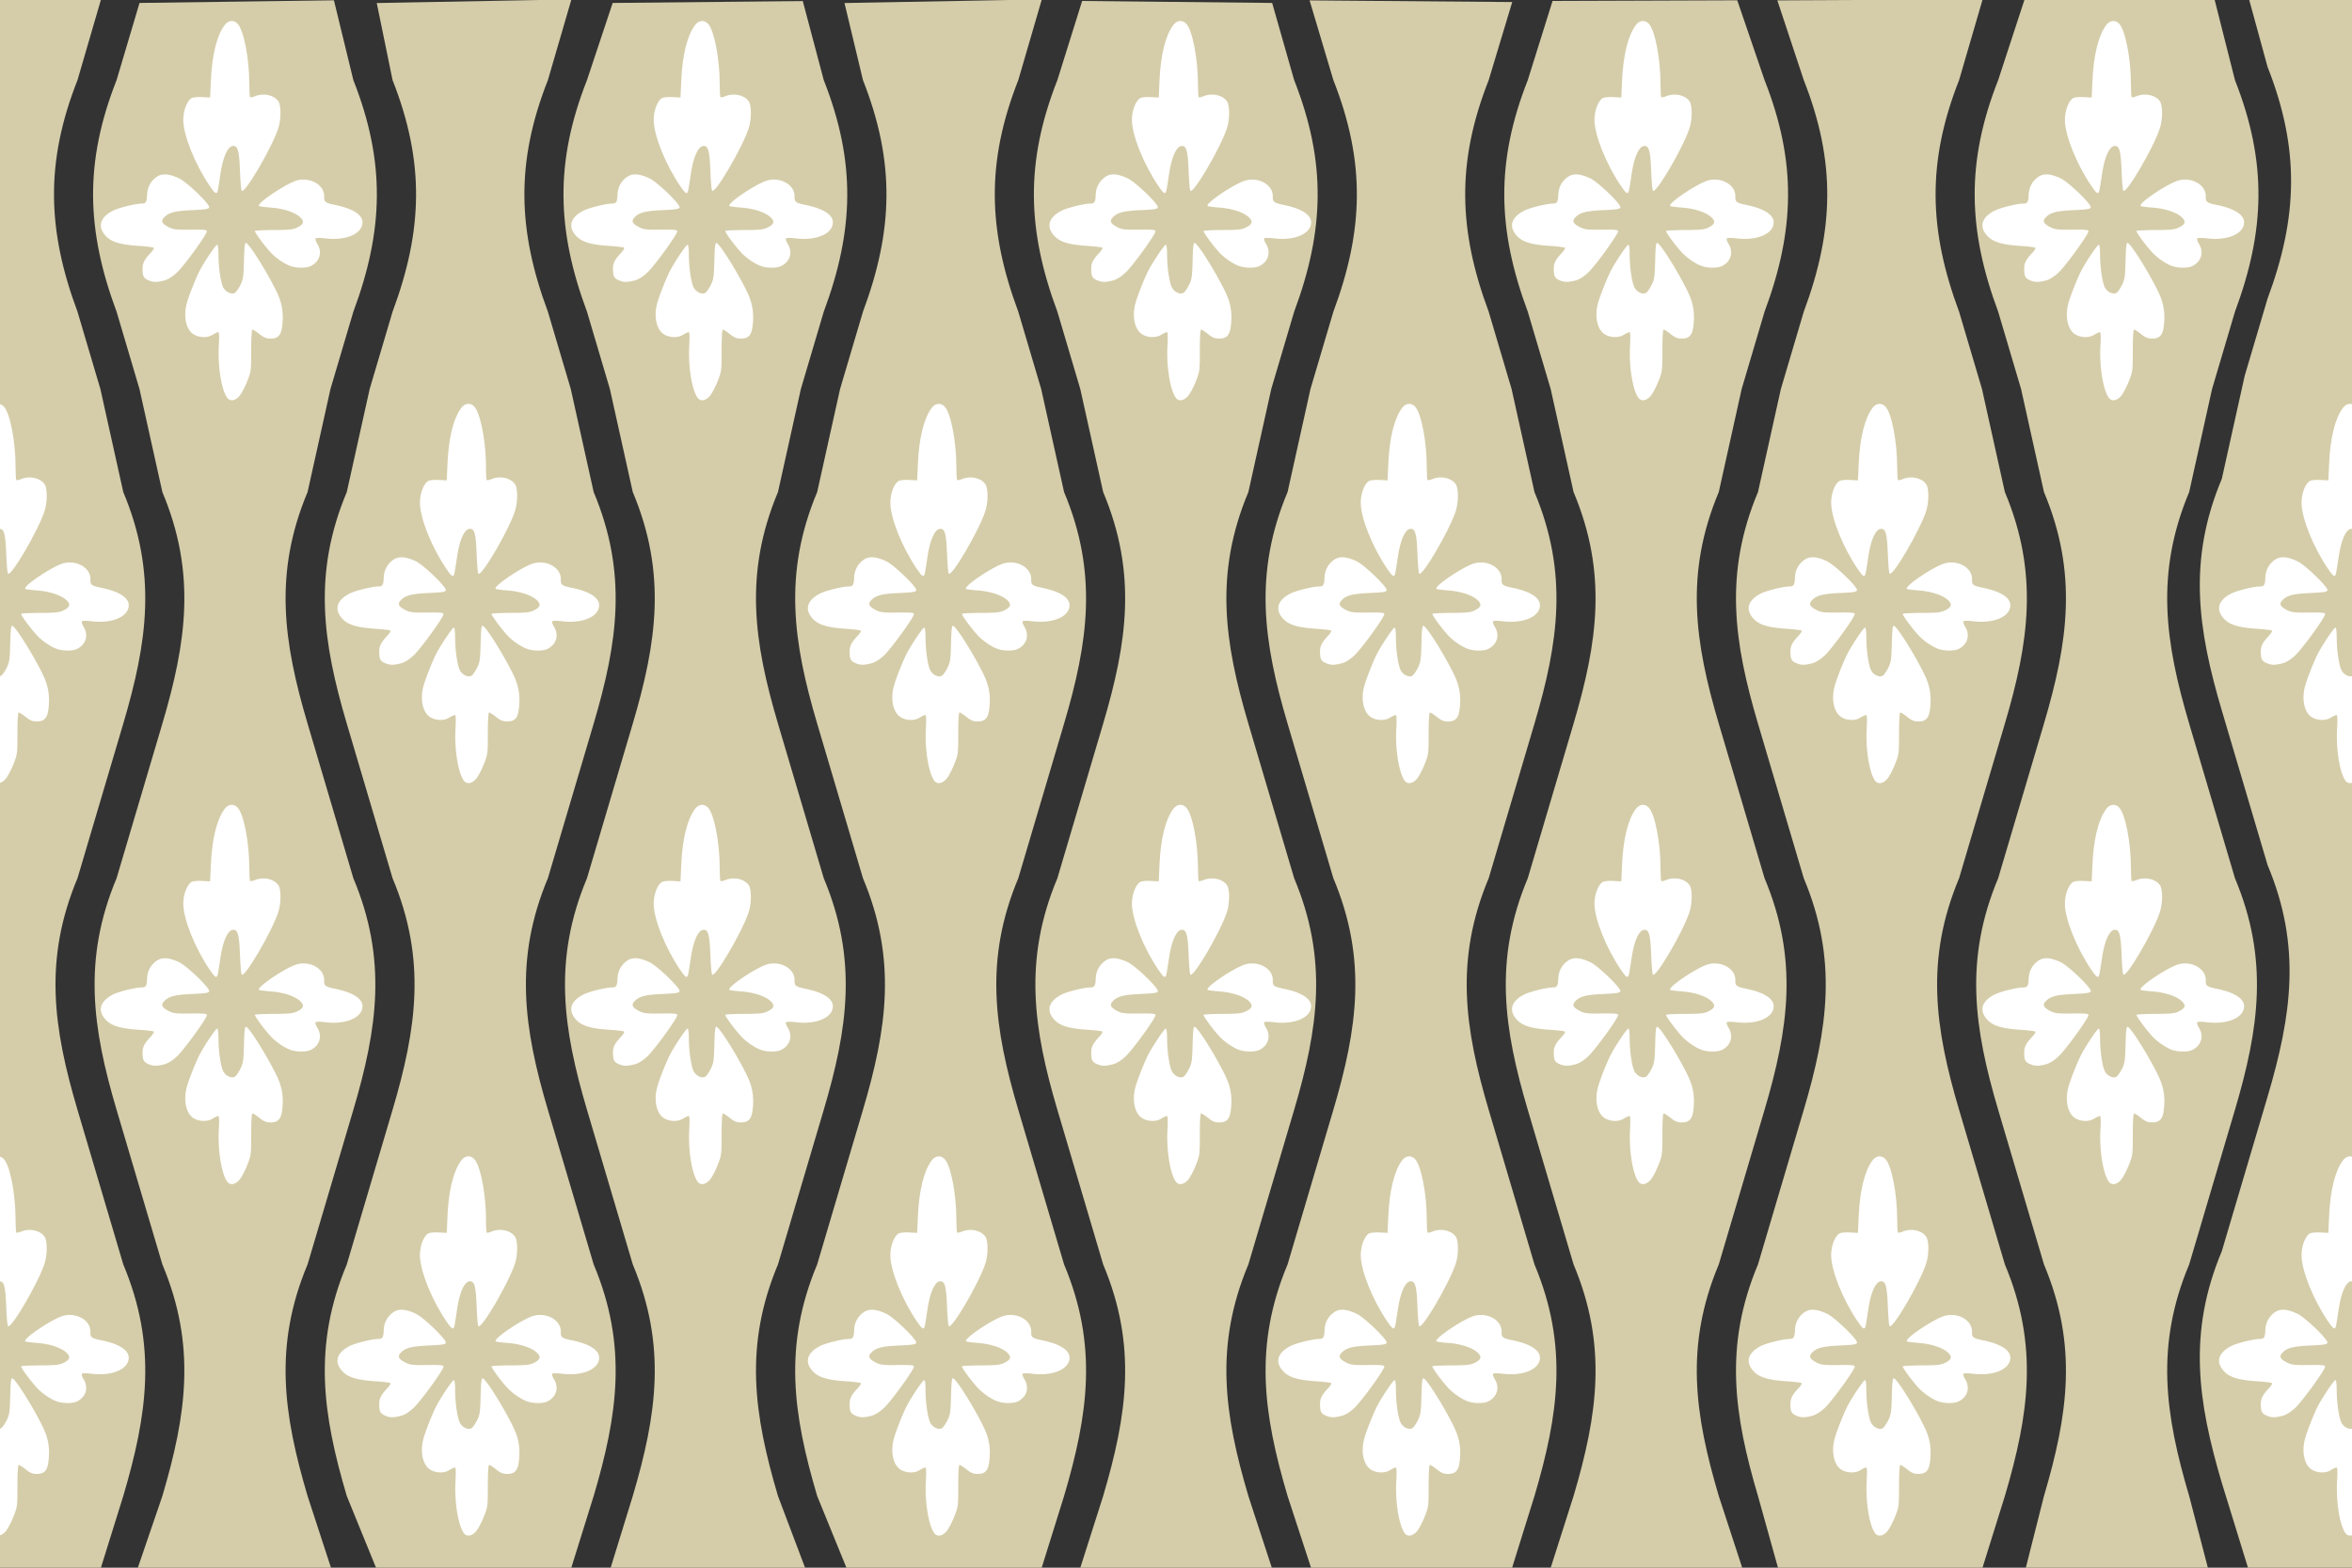 <?xml version="1.0"?>
<svg xmlns="http://www.w3.org/2000/svg" width="600" height="400" viewBox="0 0 600 400">
  <rect x="0" y="0" width="600" height="400" fill="#333333" stroke="none"/>
  <path d="M78.468 381.727c-6.158-20.801-8.704-38.374 0-59.122l5.835-19.708 5.834-19.707c6.159-20.8 8.705-38.373 0-59.122l-5.834-19.707-5.835-19.708c-6.158-20.8-8.704-38.373 0-59.122l5.835-26.276 5.834-19.708c7.728-20.75 8.267-38.15 0-59.122L85.185.077 35.592.753l-5.846 19.672c-8.266 20.971-7.728 38.371 0 59.122l5.835 19.708 5.835 26.276c8.704 20.75 6.158 38.322 0 59.122l-5.835 19.708-5.835 19.707c-8.704 20.749-6.158 38.321 0 59.122l5.835 19.707 5.835 19.708c8.704 20.748 6.158 38.321 0 59.122l-6.372 18.639h49.504zM318.468 381.727c-6.158-20.801-8.704-38.374 0-59.122l5.835-19.708 5.834-19.707c6.159-20.8 8.705-38.373 0-59.122l-5.834-19.707-5.835-19.708c-6.158-20.8-8.704-38.373 0-59.122l5.835-26.276 5.834-19.708c7.728-20.75 8.267-38.15 0-59.122L324.53.753 276.06.24l-6.314 20.185c-8.266 20.971-7.728 38.371 0 59.122l5.835 19.708 5.835 26.276c8.704 20.75 6.158 38.322 0 59.122l-5.835 19.708-5.835 19.707c-8.704 20.749-6.158 38.321 0 59.122l5.835 19.707 5.835 19.708c8.704 20.748 6.158 38.321 0 59.122l-6.091 19.118h49.389zM438.468 381.727c-6.158-20.801-8.704-38.374 0-59.122l5.835-19.708 5.834-19.707c6.159-20.8 8.705-38.373 0-59.122l-5.834-19.707-5.835-19.708c-6.158-20.8-8.704-38.373 0-59.122l5.835-26.276 5.834-19.708c7.728-20.75 8.267-38.15 0-59.122L443.177.077 396.061.24l-6.315 20.185c-8.266 20.971-7.728 38.371 0 59.122l5.835 19.708 5.835 26.276c8.704 20.75 6.158 38.322 0 59.122l-5.835 19.708-5.835 19.707c-8.704 20.749-6.158 38.321 0 59.122l5.835 19.707 5.835 19.708c8.704 20.748 6.158 38.321 0 59.122l-6.091 19.118h49.389zM198.468 381.727c-6.158-20.801-8.704-38.374 0-59.122l5.835-19.708 5.834-19.707c6.159-20.8 8.705-38.373 0-59.122l-5.834-19.707-5.835-19.708c-6.158-20.8-8.704-38.373 0-59.122l5.835-26.276 5.834-19.708c7.728-20.75 8.267-38.15 0-59.122L204.791.274l-48.498.48-6.547 19.671c-8.266 20.971-7.728 38.371 0 59.122l5.835 19.708 5.835 26.276c8.704 20.75 6.158 38.322 0 59.122l-5.835 19.708-5.835 19.707c-8.704 20.749-6.158 38.321 0 59.122l5.835 19.707 5.835 19.708c8.704 20.748 6.158 38.321 0 59.122l-5.892 19.118 49.983-.48zM558.468 381.727c-6.158-20.801-8.704-38.374 0-59.122l5.835-19.708 5.834-19.707c6.159-20.8 8.705-38.373 0-59.122l-5.834-19.707-5.835-19.708c-6.158-20.8-8.704-38.373 0-59.122l5.835-26.276 5.834-19.708c7.728-20.75 8.267-38.15 0-59.122L564.53-1.747l-47.636.32-7.148 21.852c-8.266 20.971-7.728 38.371 0 59.122l5.835 19.708 5.835 26.276c8.704 20.75 6.158 38.322 0 59.122l-5.835 19.708-5.835 19.707c-8.704 20.749-6.158 38.321 0 59.122l5.835 19.707 5.835 19.708c8.704 20.748 6.158 38.321 0 59.122l-4.828 19.118h46.862z" fill="#d5cda9" fill-rule="evenodd"/>
  <path d="M145.518 400.722l5.924-18.995c6.159-20.801 8.705-38.374 0-59.122l-5.834-19.708-5.835-19.707c-6.158-20.8-8.704-38.373 0-59.122l5.835-19.707 5.834-19.708c6.159-20.8 8.705-38.373 0-59.122l-5.834-26.276-5.835-19.708c-7.728-20.75-8.266-38.15 0-59.122l5.998-20.58-49.66.93 4.029 19.65c8.266 20.971 7.728 38.371 0 59.122l-5.835 19.708-5.834 26.276c-8.705 20.75-6.159 38.322 0 59.122l5.834 19.708 5.835 19.707c8.704 20.749 6.158 38.321 0 59.122l-5.835 19.707-5.834 19.708c-8.705 20.748-6.159 38.321 0 59.122l7.953 19.504zM265.518 400.722l5.924-18.995c6.159-20.801 8.705-38.374 0-59.122l-5.834-19.708-5.835-19.707c-6.158-20.8-8.704-38.373 0-59.122l5.835-19.707 5.834-19.708c6.159-20.8 8.705-38.373 0-59.122l-5.834-26.276-5.835-19.708c-7.728-20.75-8.266-38.15 0-59.122l5.998-20.58-50.336.93 4.705 19.65c8.266 20.971 7.728 38.371 0 59.122l-5.835 19.708-5.834 26.276c-8.705 20.75-6.159 38.322 0 59.122l5.834 19.708 5.835 19.707c8.704 20.749 6.158 38.321 0 59.122l-5.835 19.707-5.834 19.708c-8.705 20.748-6.159 38.321 0 59.122l7.953 19.504zM385.518 400.722l5.924-18.995c6.159-20.801 8.705-38.374 0-59.122l-5.834-19.708-5.835-19.707c-6.158-20.8-8.704-38.373 0-59.122l5.835-19.707 5.834-19.708c6.159-20.8 8.705-38.373 0-59.122l-5.834-26.276-5.835-19.708c-7.728-20.75-8.266-38.15 0-59.122L385.771.522 334.08.099l6.059 20.326c8.266 20.971 7.728 38.371 0 59.122l-5.835 19.708-5.834 26.276c-8.705 20.75-6.159 38.322 0 59.122l5.834 19.708 5.835 19.707c8.704 20.749 6.158 38.321 0 59.122l-5.835 19.707-5.834 19.708c-8.705 20.748-6.159 38.321 0 59.122l6.6 20.18zM505.518 400.722l5.924-18.995c6.159-20.801 8.705-38.374 0-59.122l-5.834-19.708-5.835-19.707c-6.158-20.8-8.704-38.373 0-59.122l5.835-19.707 5.834-19.708c6.159-20.8 8.705-38.373 0-59.122l-5.834-26.276-5.835-19.708c-7.728-20.75-8.266-38.15 0-59.122l5.998-20.58L453.405.1l6.735 20.326c8.266 20.971 7.728 38.371 0 59.122l-5.835 19.708-5.834 26.276c-8.705 20.75-6.159 38.322 0 59.122l5.834 19.708 5.835 19.707c8.704 20.749 6.158 38.321 0 59.122l-5.835 19.707-5.834 19.708c-8.705 20.748-6.159 38.321 0 59.122l5.248 18.827zM623.004 401.528l6.758-23.163c6.158-20.8 8.704-38.373 0-59.122l-5.835-19.707-5.835-19.707c-6.158-20.801-8.704-38.374 0-59.122l5.835-19.708 5.835-19.707c6.158-20.8 8.704-38.373 0-59.122l-5.835-26.277-5.835-19.707c-7.728-20.751-8.266-38.151 0-59.122l5.998-20.58-51.012.93 5.381 19.65c8.266 20.97 7.728 38.37 0 59.122l-5.835 19.707-5.834 26.277c-8.705 20.749-6.158 38.321 0 59.122l5.834 19.707 5.835 19.708c8.705 20.748 6.158 38.321 0 59.122l-5.835 19.707-5.834 19.707c-8.705 20.75-6.158 38.322 0 59.122l7.251 23.514zM25.518 400.722l5.924-18.995c6.159-20.801 8.705-38.374 0-59.122l-5.834-19.708-5.835-19.707c-6.158-20.8-8.704-38.373 0-59.122l5.835-19.707 5.834-19.708c6.159-20.8 8.705-38.373 0-59.122l-5.834-26.276-5.835-19.708c-7.728-20.75-8.266-38.15 0-59.122l5.998-20.58L-26.595.1l6.735 20.326c8.266 20.971 7.728 38.371 0 59.122l-5.835 19.708-5.834 26.276c-8.705 20.75-6.159 38.322 0 59.122l5.834 19.708 5.835 19.707c8.704 20.749 6.158 38.321 0 59.122l-5.835 19.707-5.834 19.708c-8.705 20.748-6.159 38.321 0 59.122l7.953 19.504z" fill="#d5cda9" fill-rule="evenodd"/>
  <g fill="#fff">
    <path d="M63.705 30.19a3.57 4.393 0 01-3.57 4.393 3.57 4.393 0 01-3.569-4.394 3.57 4.393 0 013.57-4.393 3.57 4.393 0 013.57 4.393zM60.993 101.134c.513-.55 1.417-2.21 2.008-3.69 1.06-2.652 1.075-2.768 1.078-8.02.002-3.397.125-5.33.337-5.328.184.001.982.518 1.774 1.148 1.126.895 1.74 1.145 2.809 1.145 1.918 0 2.695-.817 2.985-3.14.404-3.236.015-5.785-1.311-8.583-2.28-4.812-6.94-12.305-7.878-12.664-.343-.132-.459.8-.556 4.484-.11 4.16-.209 4.821-.938 6.271-.448.892-1.066 1.772-1.372 1.956-.829.497-2.263-.13-2.928-1.283-.677-1.171-1.271-5.17-1.271-8.55 0-1.441-.137-2.437-.336-2.437-.364 0-3.42 4.566-4.535 6.778-1.018 2.016-2.691 6.273-3.203 8.147-.908 3.329-.208 6.668 1.654 7.888 1.402.918 3.563 1.002 4.878.19.62-.384 1.286-.697 1.48-.697.242 0 .292 1.074.16 3.406-.294 5.196.612 11.035 2.054 13.236.697 1.064 1.975.959 3.11-.257zM41.83 71.583c.997-.25 2.06-.903 3.263-2.002 1.802-1.647 7.684-9.75 7.684-10.585 0-.363-.82-.441-4.182-.396-3.584.048-4.367-.037-5.472-.593-1.771-.89-2.136-1.566-1.327-2.46 1.189-1.314 2.735-1.728 7.206-1.93 3.555-.162 4.277-.282 4.361-.722.157-.822-5.695-6.457-7.665-7.38-2.579-1.21-4.326-1.333-5.696-.403-1.52 1.034-2.406 2.65-2.472 4.514-.067 1.901-.31 2.32-1.35 2.32-1.582 0-5.852 1.047-7.329 1.796-3.408 1.728-4.075 4.185-1.778 6.55 1.441 1.483 3.697 2.146 8.349 2.453 1.963.13 3.672.339 3.797.464.126.126-.219.706-.765 1.29-1.634 1.743-2.078 2.61-2.078 4.059 0 1.887.26 2.414 1.443 2.93 1.265.55 2.124.57 4.01.095zM79.334 67.862c2.26-1.169 2.93-3.516 1.612-5.65-.39-.631-.571-1.246-.41-1.394.158-.145 1.247-.144 2.42.003 5.262.66 9.512-1.164 9.512-4.081 0-1.964-2.481-3.535-7.052-4.464-2.436-.495-2.777-.763-2.725-2.142.107-2.86-3.408-4.977-6.835-4.114-2.712.683-10.456 5.867-9.777 6.545.107.107 1.475.29 3.04.406 3.182.237 6.078 1.187 7.425 2.435 1.151 1.067.97 1.804-.641 2.61-1.118.559-2.002.66-5.985.682-2.57.014-4.764.116-4.875.227-.206.206 2.168 3.468 3.958 5.436 1.273 1.4 3.45 2.914 5.02 3.49 1.641.603 4.159.609 5.313.012z"/>
    <path d="M55.56 48.584c.094-.406.395-2.288.669-4.182.61-4.225 1.825-6.998 3.13-7.15 1.297-.151 1.659 1.083 1.858 6.33.095 2.526.284 4.8.419 5.054.63 1.184 7.778-10.995 9.372-15.97.718-2.24.728-5.694.02-6.775-1.063-1.622-3.805-2.251-5.934-1.362-.61.255-1.196.378-1.301.273-.105-.105-.192-1.605-.194-3.334-.005-6.499-1.398-13.704-2.976-15.398-1.002-1.075-2.402-.923-3.347.364-1.981 2.695-3.194 7.63-3.488 14.187l-.19 4.264-2.018-.111c-1.11-.06-2.314.047-2.675.24-1.174.629-2.17 3.23-2.147 5.608.037 3.935 2.954 11.215 6.738 16.814 1.385 2.05 1.801 2.282 2.064 1.148z"/>
    <g>
      <path d="M183.705 30.19a3.57 4.393 0 01-3.57 4.393 3.57 4.393 0 01-3.569-4.394 3.57 4.393 0 013.57-4.393 3.57 4.393 0 013.57 4.393zM180.993 101.134c.513-.55 1.417-2.21 2.008-3.69 1.06-2.652 1.075-2.768 1.078-8.02.002-3.397.125-5.33.337-5.328.184.001.982.518 1.774 1.148 1.126.895 1.74 1.145 2.809 1.145 1.918 0 2.695-.817 2.985-3.14.404-3.236.015-5.785-1.311-8.583-2.28-4.812-6.94-12.305-7.878-12.664-.343-.132-.459.8-.556 4.484-.11 4.16-.209 4.821-.938 6.271-.448.892-1.066 1.772-1.372 1.956-.829.497-2.263-.13-2.928-1.283-.677-1.171-1.271-5.17-1.271-8.55 0-1.441-.137-2.437-.336-2.437-.364 0-3.42 4.566-4.535 6.778-1.018 2.016-2.691 6.273-3.203 8.147-.908 3.329-.208 6.668 1.654 7.888 1.402.918 3.563 1.002 4.878.19.62-.384 1.286-.697 1.48-.697.242 0 .292 1.074.16 3.406-.294 5.196.612 11.035 2.054 13.236.697 1.064 1.975.959 3.11-.257zM161.83 71.583c.997-.25 2.06-.903 3.263-2.002 1.802-1.647 7.684-9.75 7.684-10.585 0-.363-.82-.441-4.182-.396-3.584.048-4.367-.037-5.472-.593-1.771-.89-2.136-1.566-1.327-2.46 1.189-1.314 2.735-1.728 7.206-1.93 3.555-.162 4.277-.282 4.361-.722.157-.822-5.695-6.457-7.665-7.38-2.579-1.21-4.326-1.333-5.696-.403-1.52 1.034-2.406 2.65-2.472 4.514-.067 1.901-.31 2.32-1.35 2.32-1.582 0-5.852 1.047-7.329 1.796-3.408 1.728-4.075 4.185-1.778 6.55 1.441 1.483 3.697 2.146 8.349 2.453 1.963.13 3.672.339 3.797.464.126.126-.219.706-.765 1.29-1.634 1.743-2.078 2.61-2.078 4.059 0 1.887.26 2.414 1.443 2.93 1.265.55 2.124.57 4.01.095zM199.334 67.862c2.26-1.169 2.93-3.516 1.612-5.65-.39-.631-.571-1.246-.41-1.394.158-.145 1.247-.144 2.42.003 5.262.66 9.512-1.164 9.512-4.081 0-1.964-2.481-3.535-7.052-4.464-2.436-.495-2.777-.763-2.725-2.142.107-2.86-3.408-4.977-6.835-4.114-2.712.683-10.456 5.867-9.777 6.545.107.107 1.475.29 3.04.406 3.182.237 6.078 1.187 7.425 2.435 1.151 1.067.97 1.804-.641 2.61-1.118.559-2.002.66-5.985.682-2.57.014-4.764.116-4.875.227-.206.206 2.168 3.468 3.958 5.436 1.273 1.4 3.45 2.914 5.02 3.49 1.641.603 4.159.609 5.313.012z"/>
      <path d="M175.56 48.584c.094-.406.395-2.288.669-4.182.61-4.225 1.825-6.998 3.13-7.15 1.297-.151 1.659 1.083 1.858 6.33.095 2.526.284 4.8.419 5.054.63 1.184 7.778-10.995 9.372-15.97.718-2.24.728-5.694.02-6.775-1.063-1.622-3.805-2.251-5.934-1.362-.61.255-1.196.378-1.301.273-.105-.105-.192-1.605-.194-3.334-.005-6.499-1.398-13.704-2.976-15.398-1.002-1.075-2.402-.923-3.347.364-1.981 2.695-3.194 7.63-3.488 14.187l-.19 4.264-2.018-.111c-1.11-.06-2.314.047-2.675.24-1.174.629-2.17 3.23-2.147 5.608.037 3.935 2.954 11.215 6.738 16.814 1.385 2.05 1.801 2.282 2.064 1.148z"/>
    </g>
    <g>
      <path d="M305.705 30.19a3.57 4.393 0 01-3.57 4.393 3.57 4.393 0 01-3.569-4.394 3.57 4.393 0 013.57-4.393 3.57 4.393 0 013.57 4.393zM302.993 101.134c.513-.55 1.417-2.21 2.008-3.69 1.06-2.652 1.075-2.768 1.078-8.02.002-3.397.125-5.33.337-5.328.184.001.982.518 1.774 1.148 1.126.895 1.74 1.145 2.809 1.145 1.918 0 2.695-.817 2.985-3.14.404-3.236.015-5.785-1.311-8.583-2.28-4.812-6.94-12.305-7.878-12.664-.343-.132-.459.8-.556 4.484-.11 4.16-.209 4.821-.938 6.271-.448.892-1.066 1.772-1.372 1.956-.829.497-2.263-.13-2.928-1.283-.677-1.171-1.271-5.17-1.271-8.55 0-1.441-.137-2.437-.336-2.437-.364 0-3.42 4.566-4.535 6.778-1.018 2.016-2.691 6.273-3.203 8.147-.908 3.329-.208 6.668 1.654 7.888 1.402.918 3.563 1.002 4.878.19.62-.384 1.286-.697 1.48-.697.242 0 .292 1.074.16 3.406-.294 5.196.612 11.035 2.054 13.236.697 1.064 1.975.959 3.11-.257zM283.83 71.583c.997-.25 2.06-.903 3.263-2.002 1.802-1.647 7.684-9.75 7.684-10.585 0-.363-.82-.441-4.182-.396-3.584.048-4.367-.037-5.472-.593-1.771-.89-2.136-1.566-1.327-2.46 1.189-1.314 2.735-1.728 7.206-1.93 3.555-.162 4.277-.282 4.361-.722.157-.822-5.695-6.457-7.665-7.38-2.579-1.21-4.326-1.333-5.696-.403-1.52 1.034-2.406 2.65-2.472 4.514-.067 1.901-.31 2.32-1.35 2.32-1.582 0-5.852 1.047-7.329 1.796-3.408 1.728-4.075 4.185-1.778 6.55 1.441 1.483 3.697 2.146 8.349 2.453 1.963.13 3.672.339 3.797.464.126.126-.219.706-.765 1.29-1.634 1.743-2.078 2.61-2.078 4.059 0 1.887.26 2.414 1.443 2.93 1.265.55 2.124.57 4.01.095zM321.334 67.862c2.26-1.169 2.93-3.516 1.612-5.65-.39-.631-.571-1.246-.41-1.394.158-.145 1.247-.144 2.42.003 5.262.66 9.512-1.164 9.512-4.081 0-1.964-2.481-3.535-7.052-4.464-2.436-.495-2.777-.763-2.725-2.142.107-2.86-3.408-4.977-6.835-4.114-2.712.683-10.456 5.867-9.777 6.545.107.107 1.475.29 3.04.406 3.182.237 6.078 1.187 7.425 2.435 1.151 1.067.97 1.804-.641 2.61-1.118.559-2.002.66-5.985.682-2.57.014-4.764.116-4.875.227-.206.206 2.168 3.468 3.958 5.436 1.273 1.4 3.45 2.914 5.02 3.49 1.641.603 4.159.609 5.313.012z"/>
      <path d="M297.56 48.584c.094-.406.395-2.288.669-4.182.61-4.225 1.825-6.998 3.13-7.15 1.297-.151 1.659 1.083 1.858 6.33.095 2.526.284 4.8.419 5.054.63 1.184 7.778-10.995 9.372-15.97.718-2.24.728-5.694.02-6.775-1.063-1.622-3.805-2.251-5.934-1.362-.61.255-1.196.378-1.301.273-.105-.105-.192-1.605-.194-3.334-.005-6.499-1.398-13.704-2.976-15.398-1.002-1.075-2.402-.923-3.347.364-1.981 2.695-3.194 7.63-3.488 14.187l-.19 4.264-2.018-.111c-1.11-.06-2.314.047-2.675.24-1.174.629-2.17 3.23-2.147 5.608.037 3.935 2.954 11.215 6.738 16.814 1.385 2.05 1.801 2.282 2.064 1.148z"/>
    </g>
    <g>
      <path d="M423.705 30.19a3.57 4.393 0 01-3.57 4.393 3.57 4.393 0 01-3.569-4.394 3.57 4.393 0 013.57-4.393 3.57 4.393 0 013.57 4.393zM420.993 101.134c.513-.55 1.417-2.21 2.008-3.69 1.06-2.652 1.075-2.768 1.078-8.02.002-3.397.125-5.33.337-5.328.184.001.982.518 1.774 1.148 1.126.895 1.74 1.145 2.809 1.145 1.918 0 2.695-.817 2.985-3.14.404-3.236.015-5.785-1.311-8.583-2.28-4.812-6.94-12.305-7.878-12.664-.343-.132-.459.8-.556 4.484-.11 4.16-.209 4.821-.938 6.271-.448.892-1.066 1.772-1.372 1.956-.829.497-2.263-.13-2.928-1.283-.677-1.171-1.271-5.17-1.271-8.55 0-1.441-.137-2.437-.336-2.437-.364 0-3.42 4.566-4.535 6.778-1.018 2.016-2.691 6.273-3.203 8.147-.908 3.329-.208 6.668 1.654 7.888 1.402.918 3.563 1.002 4.878.19.62-.384 1.286-.697 1.48-.697.242 0 .292 1.074.16 3.406-.294 5.196.612 11.035 2.054 13.236.697 1.064 1.975.959 3.11-.257zM401.83 71.583c.997-.25 2.06-.903 3.263-2.002 1.802-1.647 7.684-9.75 7.684-10.585 0-.363-.82-.441-4.182-.396-3.584.048-4.367-.037-5.472-.593-1.771-.89-2.136-1.566-1.327-2.46 1.189-1.314 2.735-1.728 7.206-1.93 3.555-.162 4.277-.282 4.361-.722.157-.822-5.695-6.457-7.665-7.38-2.579-1.21-4.326-1.333-5.696-.403-1.52 1.034-2.406 2.65-2.472 4.514-.067 1.901-.31 2.32-1.35 2.32-1.582 0-5.852 1.047-7.329 1.796-3.408 1.728-4.075 4.185-1.778 6.55 1.441 1.483 3.697 2.146 8.349 2.453 1.963.13 3.672.339 3.797.464.126.126-.219.706-.765 1.29-1.634 1.743-2.078 2.61-2.078 4.059 0 1.887.26 2.414 1.443 2.93 1.265.55 2.124.57 4.01.095zM439.334 67.862c2.26-1.169 2.93-3.516 1.612-5.65-.39-.631-.571-1.246-.41-1.394.158-.145 1.247-.144 2.42.003 5.262.66 9.512-1.164 9.512-4.081 0-1.964-2.481-3.535-7.052-4.464-2.436-.495-2.777-.763-2.725-2.142.107-2.86-3.408-4.977-6.835-4.114-2.712.683-10.456 5.867-9.777 6.545.107.107 1.475.29 3.04.406 3.182.237 6.078 1.187 7.425 2.435 1.151 1.067.97 1.804-.641 2.61-1.118.559-2.002.66-5.985.682-2.57.014-4.764.116-4.875.227-.206.206 2.168 3.468 3.958 5.436 1.273 1.4 3.45 2.914 5.02 3.49 1.641.603 4.159.609 5.313.012z"/>
      <path d="M415.56 48.584c.094-.406.395-2.288.669-4.182.61-4.225 1.825-6.998 3.13-7.15 1.297-.151 1.659 1.083 1.858 6.33.095 2.526.284 4.8.419 5.054.63 1.184 7.778-10.995 9.372-15.97.718-2.24.728-5.694.02-6.775-1.063-1.622-3.805-2.251-5.934-1.362-.61.255-1.196.378-1.301.273-.105-.105-.192-1.605-.194-3.334-.005-6.499-1.398-13.704-2.976-15.398-1.002-1.075-2.402-.923-3.347.364-1.981 2.695-3.194 7.63-3.488 14.187l-.19 4.264-2.018-.111c-1.11-.06-2.314.047-2.675.24-1.174.629-2.17 3.23-2.147 5.608.037 3.935 2.954 11.215 6.738 16.814 1.385 2.05 1.801 2.282 2.064 1.148z"/>
    </g>
    <g>
      <path d="M543.705 30.19a3.57 4.393 0 01-3.57 4.393 3.57 4.393 0 01-3.569-4.394 3.57 4.393 0 013.57-4.393 3.57 4.393 0 013.57 4.393zM540.993 101.134c.513-.55 1.417-2.21 2.008-3.69 1.06-2.652 1.075-2.768 1.078-8.02.002-3.397.125-5.33.337-5.328.184.001.982.518 1.774 1.148 1.126.895 1.74 1.145 2.809 1.145 1.918 0 2.695-.817 2.985-3.14.404-3.236.015-5.785-1.311-8.583-2.28-4.812-6.94-12.305-7.878-12.664-.343-.132-.459.8-.556 4.484-.11 4.16-.209 4.821-.938 6.271-.448.892-1.066 1.772-1.372 1.956-.829.497-2.263-.13-2.928-1.283-.677-1.171-1.271-5.17-1.271-8.55 0-1.441-.137-2.437-.336-2.437-.364 0-3.42 4.566-4.535 6.778-1.018 2.016-2.691 6.273-3.203 8.147-.908 3.329-.208 6.668 1.654 7.888 1.402.918 3.563 1.002 4.878.19.62-.384 1.286-.697 1.48-.697.242 0 .292 1.074.16 3.406-.294 5.196.612 11.035 2.054 13.236.697 1.064 1.975.959 3.11-.257zM521.83 71.583c.997-.25 2.06-.903 3.263-2.002 1.802-1.647 7.684-9.75 7.684-10.585 0-.363-.82-.441-4.182-.396-3.584.048-4.367-.037-5.472-.593-1.771-.89-2.136-1.566-1.327-2.46 1.189-1.314 2.735-1.728 7.206-1.93 3.555-.162 4.277-.282 4.361-.722.157-.822-5.695-6.457-7.665-7.38-2.579-1.21-4.326-1.333-5.696-.403-1.52 1.034-2.406 2.65-2.472 4.514-.067 1.901-.31 2.32-1.35 2.32-1.582 0-5.852 1.047-7.329 1.796-3.408 1.728-4.075 4.185-1.778 6.55 1.441 1.483 3.697 2.146 8.349 2.453 1.963.13 3.672.339 3.797.464.126.126-.219.706-.765 1.29-1.634 1.743-2.078 2.61-2.078 4.059 0 1.887.26 2.414 1.443 2.93 1.265.55 2.124.57 4.01.095zM559.334 67.862c2.26-1.169 2.93-3.516 1.612-5.65-.39-.631-.571-1.246-.41-1.394.158-.145 1.247-.144 2.42.003 5.262.66 9.512-1.164 9.512-4.081 0-1.964-2.481-3.535-7.052-4.464-2.436-.495-2.777-.763-2.725-2.142.107-2.86-3.408-4.977-6.835-4.114-2.712.683-10.456 5.867-9.777 6.545.107.107 1.475.29 3.04.406 3.182.237 6.078 1.187 7.425 2.435 1.151 1.067.97 1.804-.641 2.61-1.118.559-2.002.66-5.985.682-2.57.014-4.764.116-4.875.227-.206.206 2.168 3.468 3.958 5.436 1.273 1.4 3.45 2.914 5.02 3.49 1.641.603 4.159.609 5.313.012z"/>
      <path d="M535.56 48.584c.094-.406.395-2.288.669-4.182.61-4.225 1.825-6.998 3.13-7.15 1.297-.151 1.659 1.083 1.858 6.33.095 2.526.284 4.8.419 5.054.63 1.184 7.778-10.995 9.372-15.97.718-2.24.728-5.694.02-6.775-1.063-1.622-3.805-2.251-5.934-1.362-.61.255-1.196.378-1.301.273-.105-.105-.192-1.605-.194-3.334-.005-6.499-1.398-13.704-2.976-15.398-1.002-1.075-2.402-.923-3.347.364-1.981 2.695-3.194 7.63-3.488 14.187l-.19 4.264-2.018-.111c-1.11-.06-2.314.047-2.675.24-1.174.629-2.17 3.23-2.147 5.608.037 3.935 2.954 11.215 6.738 16.814 1.385 2.05 1.801 2.282 2.064 1.148z"/>
    </g>
  </g>
  <g fill="#fff">
    <path d="M121.363 198.824c.513-.55 1.417-2.21 2.008-3.69 1.06-2.652 1.075-2.768 1.078-8.021.002-3.396.125-5.33.338-5.327.183.001.981.518 1.774 1.148 1.125.894 1.739 1.145 2.808 1.145 1.918 0 2.695-.817 2.985-3.14.404-3.236.015-5.785-1.311-8.584-2.28-4.812-6.94-12.304-7.878-12.663-.343-.132-.459.8-.556 4.483-.11 4.16-.208 4.822-.938 6.272-.448.892-1.066 1.772-1.372 1.956-.829.497-2.262-.13-2.928-1.283-.677-1.172-1.271-5.171-1.271-8.55 0-1.442-.137-2.437-.336-2.437-.363 0-3.42 4.566-4.535 6.778-1.018 2.016-2.691 6.273-3.203 8.147-.908 3.329-.208 6.668 1.655 7.888 1.4.918 3.562 1.002 4.878.189.62-.383 1.285-.696 1.479-.696.242 0 .292 1.074.16 3.406-.294 5.196.612 11.034 2.054 13.235.697 1.065 1.975.96 3.11-.256zM102.2 169.273c.998-.251 2.06-.903 3.263-2.002 1.802-1.647 7.684-9.75 7.684-10.585 0-.363-.82-.441-4.182-.396-3.584.048-4.366-.037-5.472-.593-1.771-.89-2.136-1.567-1.327-2.46 1.189-1.314 2.735-1.728 7.206-1.931 3.555-.161 4.277-.28 4.361-.72.157-.823-5.695-6.459-7.665-7.382-2.579-1.21-4.326-1.332-5.696-.402-1.52 1.034-2.406 2.65-2.472 4.513-.067 1.902-.31 2.321-1.35 2.321-1.582 0-5.852 1.046-7.329 1.795-3.407 1.728-4.075 4.185-1.778 6.55 1.441 1.484 3.697 2.147 8.349 2.454 1.963.13 3.672.338 3.798.464.125.125-.22.706-.766 1.29-1.634 1.743-2.078 2.61-2.078 4.059 0 1.887.26 2.414 1.444 2.93 1.264.55 2.123.57 4.01.095zM139.705 165.552c2.26-1.169 2.93-3.517 1.61-5.65-.39-.631-.57-1.246-.41-1.394.159-.146 1.248-.145 2.42.003 5.263.66 9.513-1.165 9.513-4.082 0-1.963-2.481-3.534-7.052-4.463-2.436-.495-2.777-.763-2.725-2.142.108-2.861-3.407-4.977-6.834-4.114-2.713.683-10.456 5.866-9.778 6.545.107.107 1.475.29 3.04.406 3.182.237 6.078 1.187 7.425 2.435 1.151 1.067.97 1.804-.641 2.61-1.118.558-2.002.66-5.985.681-2.57.015-4.764.117-4.875.228-.206.206 2.169 3.468 3.958 5.436 1.273 1.4 3.45 2.913 5.02 3.49 1.641.603 4.159.609 5.314.012zM115.93 146.274c.094-.406.395-2.288.67-4.182.61-4.225 1.824-6.999 3.13-7.15 1.296-.151 1.658 1.083 1.857 6.33.095 2.526.284 4.8.419 5.053.63 1.185 7.778-10.994 9.373-15.97.717-2.24.727-5.693.018-6.774-1.062-1.622-3.804-2.252-5.932-1.362-.611.255-1.197.378-1.302.273-.105-.105-.192-1.605-.193-3.334-.006-6.499-1.399-13.704-2.977-15.398-1.002-1.076-2.402-.923-3.347.363-1.981 2.696-3.194 7.631-3.488 14.187l-.19 4.265-2.018-.111c-1.11-.061-2.314.047-2.675.24-1.174.629-2.17 3.229-2.147 5.608.037 3.935 2.955 11.215 6.738 16.814 1.385 2.05 1.801 2.282 2.064 1.148zM244.075 127.88a3.57 4.393 0 01-3.57 4.393 3.57 4.393 0 01-3.569-4.394 3.57 4.393 0 013.57-4.393 3.57 4.393 0 013.57 4.393zM241.363 198.824c.513-.55 1.417-2.21 2.008-3.69 1.06-2.652 1.075-2.768 1.078-8.021.002-3.396.125-5.33.338-5.327.183.001.981.518 1.774 1.148 1.125.894 1.739 1.145 2.808 1.145 1.918 0 2.695-.817 2.985-3.14.404-3.236.015-5.785-1.311-8.584-2.28-4.812-6.94-12.304-7.878-12.663-.343-.132-.459.8-.556 4.483-.11 4.16-.208 4.822-.938 6.272-.448.892-1.066 1.772-1.372 1.956-.829.497-2.262-.13-2.928-1.283-.677-1.172-1.271-5.171-1.271-8.55 0-1.442-.137-2.437-.336-2.437-.363 0-3.42 4.566-4.535 6.778-1.018 2.016-2.691 6.273-3.203 8.147-.908 3.329-.208 6.668 1.655 7.888 1.4.918 3.562 1.002 4.878.189.62-.383 1.285-.696 1.479-.696.242 0 .292 1.074.16 3.406-.294 5.196.612 11.034 2.054 13.235.697 1.065 1.975.96 3.11-.256zM222.2 169.273c.998-.251 2.06-.903 3.263-2.002 1.802-1.647 7.684-9.75 7.684-10.585 0-.363-.82-.441-4.182-.396-3.584.048-4.366-.037-5.472-.593-1.771-.89-2.136-1.567-1.327-2.46 1.189-1.314 2.735-1.728 7.206-1.931 3.555-.161 4.277-.28 4.361-.72.157-.823-5.695-6.459-7.665-7.382-2.579-1.21-4.326-1.332-5.696-.402-1.52 1.034-2.406 2.65-2.472 4.513-.067 1.902-.31 2.321-1.35 2.321-1.582 0-5.852 1.046-7.329 1.795-3.407 1.728-4.075 4.185-1.778 6.55 1.441 1.484 3.697 2.147 8.349 2.454 1.963.13 3.672.338 3.798.464.125.125-.22.706-.766 1.29-1.634 1.743-2.078 2.61-2.078 4.059 0 1.887.26 2.414 1.444 2.93 1.264.55 2.123.57 4.01.095zM259.705 165.552c2.26-1.169 2.93-3.517 1.61-5.65-.39-.631-.57-1.246-.41-1.394.159-.146 1.248-.145 2.42.003 5.263.66 9.513-1.165 9.513-4.082 0-1.963-2.481-3.534-7.052-4.463-2.436-.495-2.777-.763-2.725-2.142.108-2.861-3.407-4.977-6.834-4.114-2.713.683-10.456 5.866-9.778 6.545.107.107 1.475.29 3.04.406 3.182.237 6.078 1.187 7.425 2.435 1.151 1.067.97 1.804-.641 2.61-1.118.558-2.002.66-5.985.681-2.57.015-4.764.117-4.875.228-.206.206 2.169 3.468 3.958 5.436 1.273 1.4 3.45 2.913 5.02 3.49 1.641.603 4.159.609 5.314.012z"/>
    <path d="M235.93 146.274c.094-.406.395-2.288.67-4.182.61-4.225 1.824-6.999 3.13-7.15 1.296-.151 1.658 1.083 1.857 6.33.095 2.526.284 4.8.419 5.053.63 1.185 7.778-10.994 9.373-15.97.717-2.24.727-5.693.018-6.774-1.062-1.622-3.804-2.252-5.932-1.362-.611.255-1.197.378-1.302.273-.105-.105-.192-1.605-.193-3.334-.006-6.499-1.399-13.704-2.977-15.398-1.002-1.076-2.402-.923-3.347.363-1.981 2.696-3.194 7.631-3.488 14.187l-.19 4.265-2.018-.111c-1.11-.061-2.314.047-2.675.24-1.174.629-2.17 3.229-2.147 5.608.037 3.935 2.955 11.215 6.738 16.814 1.385 2.05 1.801 2.282 2.064 1.148z"/>
    <g>
      <path d="M364.075 127.88a3.57 4.393 0 01-3.57 4.393 3.57 4.393 0 01-3.569-4.394 3.57 4.393 0 013.57-4.393 3.57 4.393 0 013.57 4.393zM361.363 198.824c.513-.55 1.417-2.21 2.008-3.69 1.06-2.652 1.075-2.768 1.078-8.021.002-3.396.125-5.33.338-5.327.183.001.981.518 1.774 1.148 1.125.894 1.739 1.145 2.808 1.145 1.918 0 2.695-.817 2.985-3.14.404-3.236.015-5.785-1.311-8.584-2.28-4.812-6.94-12.304-7.878-12.663-.343-.132-.459.8-.556 4.483-.11 4.16-.208 4.822-.938 6.272-.448.892-1.066 1.772-1.372 1.956-.829.497-2.262-.13-2.928-1.283-.677-1.172-1.271-5.171-1.271-8.55 0-1.442-.137-2.437-.336-2.437-.363 0-3.42 4.566-4.535 6.778-1.018 2.016-2.691 6.273-3.203 8.147-.908 3.329-.208 6.668 1.655 7.888 1.4.918 3.562 1.002 4.878.189.62-.383 1.285-.696 1.479-.696.242 0 .292 1.074.16 3.406-.294 5.196.612 11.034 2.054 13.235.697 1.065 1.975.96 3.11-.256zM342.2 169.273c.998-.251 2.06-.903 3.263-2.002 1.802-1.647 7.684-9.75 7.684-10.585 0-.363-.82-.441-4.182-.396-3.584.048-4.366-.037-5.472-.593-1.771-.89-2.136-1.567-1.327-2.46 1.189-1.314 2.735-1.728 7.206-1.931 3.555-.161 4.277-.28 4.361-.72.157-.823-5.695-6.459-7.665-7.382-2.579-1.21-4.326-1.332-5.696-.402-1.52 1.034-2.406 2.65-2.472 4.513-.067 1.902-.31 2.321-1.35 2.321-1.582 0-5.852 1.046-7.329 1.795-3.407 1.728-4.075 4.185-1.778 6.55 1.441 1.484 3.697 2.147 8.349 2.454 1.963.13 3.672.338 3.798.464.125.125-.22.706-.766 1.29-1.634 1.743-2.078 2.61-2.078 4.059 0 1.887.26 2.414 1.444 2.93 1.264.55 2.123.57 4.01.095zM379.705 165.552c2.26-1.169 2.93-3.517 1.61-5.65-.39-.631-.57-1.246-.41-1.394.159-.146 1.248-.145 2.42.003 5.263.66 9.513-1.165 9.513-4.082 0-1.963-2.481-3.534-7.052-4.463-2.436-.495-2.777-.763-2.725-2.142.108-2.861-3.407-4.977-6.834-4.114-2.713.683-10.456 5.866-9.778 6.545.107.107 1.475.29 3.04.406 3.182.237 6.078 1.187 7.425 2.435 1.151 1.067.97 1.804-.641 2.61-1.118.558-2.002.66-5.985.681-2.57.015-4.764.117-4.875.228-.206.206 2.169 3.468 3.958 5.436 1.273 1.4 3.45 2.913 5.02 3.49 1.641.603 4.159.609 5.314.012z"/>
      <path d="M355.93 146.274c.094-.406.395-2.288.67-4.182.61-4.225 1.824-6.999 3.13-7.15 1.296-.151 1.658 1.083 1.857 6.33.095 2.526.284 4.8.419 5.053.63 1.185 7.778-10.994 9.373-15.97.717-2.24.727-5.693.018-6.774-1.062-1.622-3.804-2.252-5.932-1.362-.611.255-1.197.378-1.302.273-.105-.105-.192-1.605-.193-3.334-.006-6.499-1.399-13.704-2.977-15.398-1.002-1.076-2.402-.923-3.347.363-1.981 2.696-3.194 7.631-3.488 14.187l-.19 4.265-2.018-.111c-1.11-.061-2.314.047-2.675.24-1.174.629-2.17 3.229-2.147 5.608.037 3.935 2.955 11.215 6.738 16.814 1.385 2.05 1.801 2.282 2.064 1.148z"/>
    </g>
    <g>
      <path d="M484.075 127.88a3.57 4.393 0 01-3.57 4.393 3.57 4.393 0 01-3.569-4.394 3.57 4.393 0 013.57-4.393 3.57 4.393 0 013.57 4.393zM481.363 198.824c.513-.55 1.417-2.21 2.008-3.69 1.06-2.652 1.075-2.768 1.078-8.021.002-3.396.125-5.33.338-5.327.183.001.981.518 1.774 1.148 1.125.894 1.739 1.145 2.808 1.145 1.918 0 2.695-.817 2.985-3.14.404-3.236.015-5.785-1.311-8.584-2.28-4.812-6.94-12.304-7.878-12.663-.343-.132-.459.8-.556 4.483-.11 4.16-.208 4.822-.938 6.272-.448.892-1.066 1.772-1.372 1.956-.829.497-2.262-.13-2.928-1.283-.677-1.172-1.271-5.171-1.271-8.55 0-1.442-.137-2.437-.336-2.437-.363 0-3.42 4.566-4.535 6.778-1.018 2.016-2.691 6.273-3.203 8.147-.908 3.329-.208 6.668 1.655 7.888 1.4.918 3.562 1.002 4.878.189.62-.383 1.285-.696 1.479-.696.242 0 .292 1.074.16 3.406-.294 5.196.612 11.034 2.054 13.235.697 1.065 1.975.96 3.11-.256zM462.2 169.273c.998-.251 2.06-.903 3.263-2.002 1.802-1.647 7.684-9.75 7.684-10.585 0-.363-.82-.441-4.182-.396-3.584.048-4.366-.037-5.472-.593-1.771-.89-2.136-1.567-1.327-2.46 1.189-1.314 2.735-1.728 7.206-1.931 3.555-.161 4.277-.28 4.361-.72.157-.823-5.695-6.459-7.665-7.382-2.579-1.21-4.326-1.332-5.696-.402-1.52 1.034-2.406 2.65-2.472 4.513-.067 1.902-.31 2.321-1.35 2.321-1.582 0-5.852 1.046-7.329 1.795-3.407 1.728-4.075 4.185-1.778 6.55 1.441 1.484 3.697 2.147 8.349 2.454 1.963.13 3.672.338 3.798.464.125.125-.22.706-.766 1.29-1.634 1.743-2.078 2.61-2.078 4.059 0 1.887.26 2.414 1.444 2.93 1.264.55 2.123.57 4.01.095zM499.705 165.552c2.26-1.169 2.93-3.517 1.61-5.65-.39-.631-.57-1.246-.41-1.394.159-.146 1.248-.145 2.42.003 5.263.66 9.513-1.165 9.513-4.082 0-1.963-2.481-3.534-7.052-4.463-2.436-.495-2.777-.763-2.725-2.142.108-2.861-3.407-4.977-6.834-4.114-2.713.683-10.456 5.866-9.778 6.545.107.107 1.475.29 3.04.406 3.182.237 6.078 1.187 7.425 2.435 1.151 1.067.97 1.804-.641 2.61-1.118.558-2.002.66-5.985.681-2.57.015-4.764.117-4.875.228-.206.206 2.169 3.468 3.958 5.436 1.273 1.4 3.45 2.913 5.02 3.49 1.641.603 4.159.609 5.314.012z"/>
      <path d="M475.93 146.274c.094-.406.395-2.288.67-4.182.61-4.225 1.824-6.999 3.13-7.15 1.296-.151 1.658 1.083 1.857 6.33.095 2.526.284 4.8.419 5.053.63 1.185 7.778-10.994 9.373-15.97.717-2.24.727-5.693.018-6.774-1.062-1.622-3.804-2.252-5.932-1.362-.611.255-1.197.378-1.302.273-.105-.105-.192-1.605-.193-3.334-.006-6.499-1.399-13.704-2.977-15.398-1.002-1.076-2.402-.923-3.347.363-1.981 2.696-3.194 7.631-3.488 14.187l-.19 4.265-2.018-.111c-1.11-.061-2.314.047-2.675.24-1.174.629-2.17 3.229-2.147 5.608.037 3.935 2.955 11.215 6.738 16.814 1.385 2.05 1.801 2.282 2.064 1.148z"/>
    </g>
    <g>
      <path d="M604.075 127.88a3.57 4.393 0 01-3.57 4.393 3.57 4.393 0 01-3.569-4.394 3.57 4.393 0 013.57-4.393 3.57 4.393 0 013.57 4.393zM601.363 198.824c.513-.55 1.417-2.21 2.008-3.69 1.06-2.652 1.075-2.768 1.078-8.021.002-3.396.125-5.33.338-5.327.183.001.981.518 1.774 1.148 1.125.894 1.739 1.145 2.808 1.145 1.918 0 2.695-.817 2.985-3.14.404-3.236.015-5.785-1.311-8.584-2.28-4.812-6.94-12.304-7.878-12.663-.343-.132-.459.8-.556 4.483-.11 4.16-.208 4.822-.938 6.272-.448.892-1.066 1.772-1.372 1.956-.829.497-2.262-.13-2.928-1.283-.677-1.172-1.271-5.171-1.271-8.55 0-1.442-.137-2.437-.336-2.437-.363 0-3.42 4.566-4.535 6.778-1.018 2.016-2.691 6.273-3.203 8.147-.908 3.329-.208 6.668 1.655 7.888 1.4.918 3.562 1.002 4.878.189.62-.383 1.285-.696 1.479-.696.242 0 .292 1.074.16 3.406-.294 5.196.612 11.034 2.054 13.235.697 1.065 1.975.96 3.11-.256zM582.2 169.273c.998-.251 2.06-.903 3.263-2.002 1.802-1.647 7.684-9.75 7.684-10.585 0-.363-.82-.441-4.182-.396-3.584.048-4.366-.037-5.472-.593-1.771-.89-2.136-1.567-1.327-2.46 1.189-1.314 2.735-1.728 7.206-1.931 3.555-.161 4.277-.28 4.361-.72.157-.823-5.695-6.459-7.665-7.382-2.579-1.21-4.326-1.332-5.696-.402-1.52 1.034-2.406 2.65-2.472 4.513-.067 1.902-.31 2.321-1.35 2.321-1.582 0-5.852 1.046-7.329 1.795-3.407 1.728-4.075 4.185-1.778 6.55 1.441 1.484 3.697 2.147 8.349 2.454 1.963.13 3.672.338 3.798.464.125.125-.22.706-.766 1.29-1.634 1.743-2.078 2.61-2.078 4.059 0 1.887.26 2.414 1.444 2.93 1.264.55 2.123.57 4.01.095zM619.705 165.552c2.26-1.169 2.93-3.517 1.61-5.65-.39-.631-.57-1.246-.41-1.394.159-.146 1.248-.145 2.42.003 5.263.66 9.513-1.165 9.513-4.082 0-1.963-2.481-3.534-7.052-4.463-2.436-.495-2.777-.763-2.725-2.142.108-2.861-3.407-4.977-6.834-4.114-2.713.683-10.456 5.866-9.778 6.545.107.107 1.475.29 3.04.406 3.182.237 6.078 1.187 7.425 2.435 1.151 1.067.97 1.804-.641 2.61-1.118.558-2.002.66-5.985.681-2.57.015-4.764.117-4.875.228-.206.206 2.169 3.468 3.958 5.436 1.273 1.4 3.45 2.913 5.02 3.49 1.641.603 4.159.609 5.314.012z"/>
      <path d="M595.93 146.274c.094-.406.395-2.288.67-4.182.61-4.225 1.824-6.999 3.13-7.15 1.296-.151 1.658 1.083 1.857 6.33.095 2.526.284 4.8.419 5.053.63 1.185 7.778-10.994 9.373-15.97.717-2.24.727-5.693.018-6.774-1.062-1.622-3.804-2.252-5.932-1.362-.611.255-1.197.378-1.302.273-.105-.105-.192-1.605-.193-3.334-.006-6.499-1.399-13.704-2.977-15.398-1.002-1.076-2.402-.923-3.347.363-1.981 2.696-3.194 7.631-3.488 14.187l-.19 4.265-2.018-.111c-1.11-.061-2.314.047-2.675.24-1.174.629-2.17 3.229-2.147 5.608.037 3.935 2.955 11.215 6.738 16.814 1.385 2.05 1.801 2.282 2.064 1.148z"/>
    </g>
    <g>
      <path d="M4.075 127.88a3.57 4.393 0 01-3.57 4.393 3.57 4.393 0 01-3.569-4.394 3.57 4.393 0 013.57-4.393 3.57 4.393 0 013.57 4.393zM1.363 198.824c.513-.55 1.417-2.21 2.008-3.69 1.06-2.652 1.075-2.768 1.078-8.021.002-3.396.125-5.33.338-5.327.183.001.981.518 1.774 1.148 1.125.894 1.739 1.145 2.808 1.145 1.918 0 2.695-.817 2.985-3.14.404-3.236.015-5.785-1.311-8.584-2.28-4.812-6.94-12.304-7.878-12.663-.343-.132-.459.8-.556 4.483-.11 4.16-.208 4.822-.938 6.272-.448.892-1.066 1.772-1.372 1.956-.829.497-2.262-.13-2.928-1.283-.677-1.172-1.271-5.171-1.271-8.55 0-1.442-.137-2.437-.336-2.437-.363 0-3.42 4.566-4.535 6.778-1.018 2.016-2.691 6.273-3.203 8.147-.908 3.329-.208 6.668 1.655 7.888 1.4.918 3.562 1.002 4.878.189.62-.383 1.285-.696 1.479-.696.242 0 .292 1.074.16 3.406-.294 5.196.612 11.034 2.054 13.235.697 1.065 1.975.96 3.11-.256zM-17.8 169.273c.998-.251 2.06-.903 3.263-2.002 1.802-1.647 7.684-9.75 7.684-10.585 0-.363-.82-.441-4.182-.396-3.584.048-4.366-.037-5.472-.593-1.771-.89-2.136-1.567-1.327-2.46 1.189-1.314 2.735-1.728 7.206-1.931 3.555-.161 4.277-.28 4.361-.72.157-.823-5.695-6.459-7.665-7.382-2.579-1.21-4.326-1.332-5.696-.402-1.52 1.034-2.406 2.65-2.472 4.513-.067 1.902-.31 2.321-1.35 2.321-1.582 0-5.852 1.046-7.329 1.795-3.407 1.728-4.075 4.185-1.778 6.55 1.441 1.484 3.697 2.147 8.349 2.454 1.963.13 3.672.338 3.798.464.125.125-.22.706-.766 1.29-1.634 1.743-2.078 2.61-2.078 4.059 0 1.887.26 2.414 1.444 2.93 1.264.55 2.123.57 4.01.095zM19.705 165.552c2.26-1.169 2.93-3.517 1.61-5.65-.39-.631-.57-1.246-.41-1.394.159-.146 1.248-.145 2.42.003 5.263.66 9.513-1.165 9.513-4.082 0-1.963-2.481-3.534-7.052-4.463-2.436-.495-2.777-.763-2.725-2.142.108-2.861-3.407-4.977-6.834-4.114-2.713.683-10.456 5.866-9.778 6.545.107.107 1.475.29 3.04.406 3.182.237 6.078 1.187 7.425 2.435 1.151 1.067.97 1.804-.641 2.61-1.118.558-2.002.66-5.985.681-2.57.015-4.764.117-4.875.228-.206.206 2.169 3.468 3.958 5.436 1.273 1.4 3.45 2.913 5.02 3.49 1.641.603 4.159.609 5.314.012z"/>
      <path d="M-4.07 146.274c.094-.406.395-2.288.67-4.182.61-4.225 1.824-6.999 3.13-7.15 1.296-.151 1.658 1.083 1.857 6.33.095 2.526.284 4.8.419 5.053.63 1.185 7.778-10.994 9.373-15.97.717-2.24.727-5.693.018-6.774-1.062-1.622-3.804-2.252-5.932-1.362-.611.255-1.197.378-1.302.273-.105-.105-.192-1.605-.193-3.334-.006-6.499-1.399-13.704-2.977-15.398-1.002-1.076-2.402-.923-3.347.363-1.981 2.696-3.194 7.631-3.488 14.187l-.19 4.265-2.018-.111c-1.11-.061-2.314.047-2.675.24-1.174.629-2.17 3.229-2.147 5.608.037 3.935 2.955 11.215 6.738 16.814 1.385 2.05 1.801 2.282 2.064 1.148z"/>
    </g>
  </g>
  <g fill="#fff">
    <path d="M63.705 230.19a3.57 4.393 0 01-3.57 4.393 3.57 4.393 0 01-3.569-4.394 3.57 4.393 0 013.57-4.393 3.57 4.393 0 013.57 4.393zM60.993 301.134c.513-.55 1.417-2.21 2.008-3.69 1.06-2.652 1.075-2.768 1.078-8.02.002-3.397.125-5.33.337-5.328.184.001.982.518 1.774 1.148 1.126.895 1.74 1.145 2.809 1.145 1.918 0 2.695-.817 2.985-3.14.404-3.236.015-5.785-1.311-8.583-2.28-4.812-6.94-12.305-7.878-12.664-.343-.132-.459.8-.556 4.484-.11 4.16-.209 4.821-.938 6.271-.448.892-1.066 1.772-1.372 1.956-.829.497-2.263-.13-2.928-1.283-.677-1.171-1.271-5.17-1.271-8.55 0-1.441-.137-2.437-.336-2.437-.364 0-3.42 4.566-4.535 6.778-1.018 2.016-2.691 6.273-3.203 8.147-.908 3.329-.208 6.668 1.654 7.888 1.402.918 3.563 1.002 4.878.19.62-.384 1.286-.697 1.48-.697.242 0 .292 1.074.16 3.406-.294 5.196.612 11.035 2.054 13.236.697 1.064 1.975.959 3.11-.257zM41.83 271.583c.997-.25 2.06-.903 3.263-2.002 1.802-1.647 7.684-9.75 7.684-10.585 0-.363-.82-.441-4.182-.396-3.584.048-4.367-.037-5.472-.593-1.771-.89-2.136-1.566-1.327-2.46 1.189-1.314 2.735-1.728 7.206-1.93 3.555-.162 4.277-.282 4.361-.722.157-.822-5.695-6.457-7.665-7.38-2.579-1.21-4.326-1.333-5.696-.403-1.52 1.034-2.406 2.65-2.472 4.514-.067 1.901-.31 2.32-1.35 2.32-1.582 0-5.852 1.047-7.329 1.796-3.408 1.728-4.075 4.185-1.778 6.55 1.441 1.483 3.697 2.146 8.349 2.453 1.963.13 3.672.339 3.797.464.126.126-.219.706-.765 1.29-1.634 1.743-2.078 2.61-2.078 4.059 0 1.887.26 2.414 1.443 2.93 1.265.55 2.124.57 4.01.095zM79.334 267.862c2.26-1.169 2.93-3.516 1.612-5.65-.39-.631-.571-1.246-.41-1.394.158-.145 1.247-.144 2.42.003 5.262.66 9.512-1.164 9.512-4.081 0-1.964-2.481-3.535-7.052-4.464-2.436-.495-2.777-.763-2.725-2.142.107-2.86-3.408-4.977-6.835-4.114-2.712.683-10.456 5.867-9.777 6.545.107.107 1.475.29 3.04.406 3.182.237 6.078 1.187 7.425 2.435 1.151 1.067.97 1.804-.641 2.61-1.118.559-2.002.66-5.985.682-2.57.014-4.764.116-4.875.227-.206.206 2.168 3.468 3.958 5.436 1.273 1.4 3.45 2.914 5.02 3.49 1.641.603 4.159.609 5.313.012z"/>
    <path d="M55.56 248.584c.094-.406.395-2.288.669-4.182.61-4.225 1.825-6.998 3.13-7.15 1.297-.151 1.659 1.083 1.858 6.33.095 2.526.284 4.8.419 5.054.63 1.184 7.778-10.995 9.372-15.97.718-2.24.728-5.694.02-6.775-1.063-1.622-3.805-2.251-5.934-1.362-.61.255-1.196.378-1.301.273-.105-.105-.192-1.605-.194-3.334-.005-6.499-1.398-13.704-2.976-15.398-1.002-1.075-2.402-.923-3.347.364-1.981 2.695-3.194 7.63-3.488 14.187l-.19 4.264-2.018-.111c-1.11-.06-2.314.047-2.675.24-1.174.629-2.17 3.23-2.147 5.608.037 3.935 2.954 11.215 6.738 16.814 1.385 2.05 1.801 2.282 2.064 1.148z"/>
    <g>
      <path d="M183.705 230.19a3.57 4.393 0 01-3.57 4.393 3.57 4.393 0 01-3.569-4.394 3.57 4.393 0 013.57-4.393 3.57 4.393 0 013.57 4.393zM180.993 301.134c.513-.55 1.417-2.21 2.008-3.69 1.06-2.652 1.075-2.768 1.078-8.02.002-3.397.125-5.33.337-5.328.184.001.982.518 1.774 1.148 1.126.895 1.74 1.145 2.809 1.145 1.918 0 2.695-.817 2.985-3.14.404-3.236.015-5.785-1.311-8.583-2.28-4.812-6.94-12.305-7.878-12.664-.343-.132-.459.8-.556 4.484-.11 4.16-.209 4.821-.938 6.271-.448.892-1.066 1.772-1.372 1.956-.829.497-2.263-.13-2.928-1.283-.677-1.171-1.271-5.17-1.271-8.55 0-1.441-.137-2.437-.336-2.437-.364 0-3.42 4.566-4.535 6.778-1.018 2.016-2.691 6.273-3.203 8.147-.908 3.329-.208 6.668 1.654 7.888 1.402.918 3.563 1.002 4.878.19.62-.384 1.286-.697 1.48-.697.242 0 .292 1.074.16 3.406-.294 5.196.612 11.035 2.054 13.236.697 1.064 1.975.959 3.11-.257zM161.83 271.583c.997-.25 2.06-.903 3.263-2.002 1.802-1.647 7.684-9.75 7.684-10.585 0-.363-.82-.441-4.182-.396-3.584.048-4.367-.037-5.472-.593-1.771-.89-2.136-1.566-1.327-2.46 1.189-1.314 2.735-1.728 7.206-1.93 3.555-.162 4.277-.282 4.361-.722.157-.822-5.695-6.457-7.665-7.38-2.579-1.21-4.326-1.333-5.696-.403-1.52 1.034-2.406 2.65-2.472 4.514-.067 1.901-.31 2.32-1.35 2.32-1.582 0-5.852 1.047-7.329 1.796-3.408 1.728-4.075 4.185-1.778 6.55 1.441 1.483 3.697 2.146 8.349 2.453 1.963.13 3.672.339 3.797.464.126.126-.219.706-.765 1.29-1.634 1.743-2.078 2.61-2.078 4.059 0 1.887.26 2.414 1.443 2.93 1.265.55 2.124.57 4.01.095zM199.334 267.862c2.26-1.169 2.93-3.516 1.612-5.65-.39-.631-.571-1.246-.41-1.394.158-.145 1.247-.144 2.42.003 5.262.66 9.512-1.164 9.512-4.081 0-1.964-2.481-3.535-7.052-4.464-2.436-.495-2.777-.763-2.725-2.142.107-2.86-3.408-4.977-6.835-4.114-2.712.683-10.456 5.867-9.777 6.545.107.107 1.475.29 3.04.406 3.182.237 6.078 1.187 7.425 2.435 1.151 1.067.97 1.804-.641 2.61-1.118.559-2.002.66-5.985.682-2.57.014-4.764.116-4.875.227-.206.206 2.168 3.468 3.958 5.436 1.273 1.4 3.45 2.914 5.02 3.49 1.641.603 4.159.609 5.313.012z"/>
      <path d="M175.56 248.584c.094-.406.395-2.288.669-4.182.61-4.225 1.825-6.998 3.13-7.15 1.297-.151 1.659 1.083 1.858 6.33.095 2.526.284 4.8.419 5.054.63 1.184 7.778-10.995 9.372-15.97.718-2.24.728-5.694.02-6.775-1.063-1.622-3.805-2.251-5.934-1.362-.61.255-1.196.378-1.301.273-.105-.105-.192-1.605-.194-3.334-.005-6.499-1.398-13.704-2.976-15.398-1.002-1.075-2.402-.923-3.347.364-1.981 2.695-3.194 7.63-3.488 14.187l-.19 4.264-2.018-.111c-1.11-.06-2.314.047-2.675.24-1.174.629-2.17 3.23-2.147 5.608.037 3.935 2.954 11.215 6.738 16.814 1.385 2.05 1.801 2.282 2.064 1.148z"/>
    </g>
    <g>
      <path d="M305.705 230.19a3.57 4.393 0 01-3.57 4.393 3.57 4.393 0 01-3.569-4.394 3.57 4.393 0 013.57-4.393 3.57 4.393 0 013.57 4.393zM302.993 301.134c.513-.55 1.417-2.21 2.008-3.69 1.06-2.652 1.075-2.768 1.078-8.02.002-3.397.125-5.33.337-5.328.184.001.982.518 1.774 1.148 1.126.895 1.74 1.145 2.809 1.145 1.918 0 2.695-.817 2.985-3.14.404-3.236.015-5.785-1.311-8.583-2.28-4.812-6.94-12.305-7.878-12.664-.343-.132-.459.8-.556 4.484-.11 4.16-.209 4.821-.938 6.271-.448.892-1.066 1.772-1.372 1.956-.829.497-2.263-.13-2.928-1.283-.677-1.171-1.271-5.17-1.271-8.55 0-1.441-.137-2.437-.336-2.437-.364 0-3.42 4.566-4.535 6.778-1.018 2.016-2.691 6.273-3.203 8.147-.908 3.329-.208 6.668 1.654 7.888 1.402.918 3.563 1.002 4.878.19.62-.384 1.286-.697 1.48-.697.242 0 .292 1.074.16 3.406-.294 5.196.612 11.035 2.054 13.236.697 1.064 1.975.959 3.11-.257zM283.83 271.583c.997-.25 2.06-.903 3.263-2.002 1.802-1.647 7.684-9.75 7.684-10.585 0-.363-.82-.441-4.182-.396-3.584.048-4.367-.037-5.472-.593-1.771-.89-2.136-1.566-1.327-2.46 1.189-1.314 2.735-1.728 7.206-1.93 3.555-.162 4.277-.282 4.361-.722.157-.822-5.695-6.457-7.665-7.38-2.579-1.21-4.326-1.333-5.696-.403-1.52 1.034-2.406 2.65-2.472 4.514-.067 1.901-.31 2.32-1.35 2.32-1.582 0-5.852 1.047-7.329 1.796-3.408 1.728-4.075 4.185-1.778 6.55 1.441 1.483 3.697 2.146 8.349 2.453 1.963.13 3.672.339 3.797.464.126.126-.219.706-.765 1.29-1.634 1.743-2.078 2.61-2.078 4.059 0 1.887.26 2.414 1.443 2.93 1.265.55 2.124.57 4.01.095zM321.334 267.862c2.26-1.169 2.93-3.516 1.612-5.65-.39-.631-.571-1.246-.41-1.394.158-.145 1.247-.144 2.42.003 5.262.66 9.512-1.164 9.512-4.081 0-1.964-2.481-3.535-7.052-4.464-2.436-.495-2.777-.763-2.725-2.142.107-2.86-3.408-4.977-6.835-4.114-2.712.683-10.456 5.867-9.777 6.545.107.107 1.475.29 3.04.406 3.182.237 6.078 1.187 7.425 2.435 1.151 1.067.97 1.804-.641 2.61-1.118.559-2.002.66-5.985.682-2.57.014-4.764.116-4.875.227-.206.206 2.168 3.468 3.958 5.436 1.273 1.4 3.45 2.914 5.02 3.49 1.641.603 4.159.609 5.313.012z"/>
      <path d="M297.56 248.584c.094-.406.395-2.288.669-4.182.61-4.225 1.825-6.998 3.13-7.15 1.297-.151 1.659 1.083 1.858 6.33.095 2.526.284 4.8.419 5.054.63 1.184 7.778-10.995 9.372-15.97.718-2.24.728-5.694.02-6.775-1.063-1.622-3.805-2.251-5.934-1.362-.61.255-1.196.378-1.301.273-.105-.105-.192-1.605-.194-3.334-.005-6.499-1.398-13.704-2.976-15.398-1.002-1.075-2.402-.923-3.347.364-1.981 2.695-3.194 7.63-3.488 14.187l-.19 4.264-2.018-.111c-1.11-.06-2.314.047-2.675.24-1.174.629-2.17 3.23-2.147 5.608.037 3.935 2.954 11.215 6.738 16.814 1.385 2.05 1.801 2.282 2.064 1.148z"/>
    </g>
    <g>
      <path d="M423.705 230.19a3.57 4.393 0 01-3.57 4.393 3.57 4.393 0 01-3.569-4.394 3.57 4.393 0 013.57-4.393 3.57 4.393 0 013.57 4.393zM420.993 301.134c.513-.55 1.417-2.21 2.008-3.69 1.06-2.652 1.075-2.768 1.078-8.02.002-3.397.125-5.33.337-5.328.184.001.982.518 1.774 1.148 1.126.895 1.74 1.145 2.809 1.145 1.918 0 2.695-.817 2.985-3.14.404-3.236.015-5.785-1.311-8.583-2.28-4.812-6.94-12.305-7.878-12.664-.343-.132-.459.8-.556 4.484-.11 4.16-.209 4.821-.938 6.271-.448.892-1.066 1.772-1.372 1.956-.829.497-2.263-.13-2.928-1.283-.677-1.171-1.271-5.17-1.271-8.55 0-1.441-.137-2.437-.336-2.437-.364 0-3.42 4.566-4.535 6.778-1.018 2.016-2.691 6.273-3.203 8.147-.908 3.329-.208 6.668 1.654 7.888 1.402.918 3.563 1.002 4.878.19.62-.384 1.286-.697 1.48-.697.242 0 .292 1.074.16 3.406-.294 5.196.612 11.035 2.054 13.236.697 1.064 1.975.959 3.11-.257zM401.83 271.583c.997-.25 2.06-.903 3.263-2.002 1.802-1.647 7.684-9.75 7.684-10.585 0-.363-.82-.441-4.182-.396-3.584.048-4.367-.037-5.472-.593-1.771-.89-2.136-1.566-1.327-2.46 1.189-1.314 2.735-1.728 7.206-1.93 3.555-.162 4.277-.282 4.361-.722.157-.822-5.695-6.457-7.665-7.38-2.579-1.21-4.326-1.333-5.696-.403-1.52 1.034-2.406 2.65-2.472 4.514-.067 1.901-.31 2.32-1.35 2.32-1.582 0-5.852 1.047-7.329 1.796-3.408 1.728-4.075 4.185-1.778 6.55 1.441 1.483 3.697 2.146 8.349 2.453 1.963.13 3.672.339 3.797.464.126.126-.219.706-.765 1.29-1.634 1.743-2.078 2.61-2.078 4.059 0 1.887.26 2.414 1.443 2.93 1.265.55 2.124.57 4.01.095zM439.334 267.862c2.26-1.169 2.93-3.516 1.612-5.65-.39-.631-.571-1.246-.41-1.394.158-.145 1.247-.144 2.42.003 5.262.66 9.512-1.164 9.512-4.081 0-1.964-2.481-3.535-7.052-4.464-2.436-.495-2.777-.763-2.725-2.142.107-2.86-3.408-4.977-6.835-4.114-2.712.683-10.456 5.867-9.777 6.545.107.107 1.475.29 3.04.406 3.182.237 6.078 1.187 7.425 2.435 1.151 1.067.97 1.804-.641 2.61-1.118.559-2.002.66-5.985.682-2.57.014-4.764.116-4.875.227-.206.206 2.168 3.468 3.958 5.436 1.273 1.4 3.45 2.914 5.02 3.49 1.641.603 4.159.609 5.313.012z"/>
      <path d="M415.56 248.584c.094-.406.395-2.288.669-4.182.61-4.225 1.825-6.998 3.13-7.15 1.297-.151 1.659 1.083 1.858 6.33.095 2.526.284 4.8.419 5.054.63 1.184 7.778-10.995 9.372-15.97.718-2.24.728-5.694.02-6.775-1.063-1.622-3.805-2.251-5.934-1.362-.61.255-1.196.378-1.301.273-.105-.105-.192-1.605-.194-3.334-.005-6.499-1.398-13.704-2.976-15.398-1.002-1.075-2.402-.923-3.347.364-1.981 2.695-3.194 7.63-3.488 14.187l-.19 4.264-2.018-.111c-1.11-.06-2.314.047-2.675.24-1.174.629-2.17 3.23-2.147 5.608.037 3.935 2.954 11.215 6.738 16.814 1.385 2.05 1.801 2.282 2.064 1.148z"/>
    </g>
    <g>
      <path d="M543.705 230.19a3.57 4.393 0 01-3.57 4.393 3.57 4.393 0 01-3.569-4.394 3.57 4.393 0 013.57-4.393 3.57 4.393 0 013.57 4.393zM540.993 301.134c.513-.55 1.417-2.21 2.008-3.69 1.06-2.652 1.075-2.768 1.078-8.02.002-3.397.125-5.33.337-5.328.184.001.982.518 1.774 1.148 1.126.895 1.74 1.145 2.809 1.145 1.918 0 2.695-.817 2.985-3.14.404-3.236.015-5.785-1.311-8.583-2.28-4.812-6.94-12.305-7.878-12.664-.343-.132-.459.8-.556 4.484-.11 4.16-.209 4.821-.938 6.271-.448.892-1.066 1.772-1.372 1.956-.829.497-2.263-.13-2.928-1.283-.677-1.171-1.271-5.17-1.271-8.55 0-1.441-.137-2.437-.336-2.437-.364 0-3.42 4.566-4.535 6.778-1.018 2.016-2.691 6.273-3.203 8.147-.908 3.329-.208 6.668 1.654 7.888 1.402.918 3.563 1.002 4.878.19.62-.384 1.286-.697 1.48-.697.242 0 .292 1.074.16 3.406-.294 5.196.612 11.035 2.054 13.236.697 1.064 1.975.959 3.11-.257zM521.83 271.583c.997-.25 2.06-.903 3.263-2.002 1.802-1.647 7.684-9.75 7.684-10.585 0-.363-.82-.441-4.182-.396-3.584.048-4.367-.037-5.472-.593-1.771-.89-2.136-1.566-1.327-2.46 1.189-1.314 2.735-1.728 7.206-1.93 3.555-.162 4.277-.282 4.361-.722.157-.822-5.695-6.457-7.665-7.38-2.579-1.21-4.326-1.333-5.696-.403-1.52 1.034-2.406 2.65-2.472 4.514-.067 1.901-.31 2.32-1.35 2.32-1.582 0-5.852 1.047-7.329 1.796-3.408 1.728-4.075 4.185-1.778 6.55 1.441 1.483 3.697 2.146 8.349 2.453 1.963.13 3.672.339 3.797.464.126.126-.219.706-.765 1.29-1.634 1.743-2.078 2.61-2.078 4.059 0 1.887.26 2.414 1.443 2.93 1.265.55 2.124.57 4.01.095zM559.334 267.862c2.26-1.169 2.93-3.516 1.612-5.65-.39-.631-.571-1.246-.41-1.394.158-.145 1.247-.144 2.42.003 5.262.66 9.512-1.164 9.512-4.081 0-1.964-2.481-3.535-7.052-4.464-2.436-.495-2.777-.763-2.725-2.142.107-2.86-3.408-4.977-6.835-4.114-2.712.683-10.456 5.867-9.777 6.545.107.107 1.475.29 3.04.406 3.182.237 6.078 1.187 7.425 2.435 1.151 1.067.97 1.804-.641 2.61-1.118.559-2.002.66-5.985.682-2.57.014-4.764.116-4.875.227-.206.206 2.168 3.468 3.958 5.436 1.273 1.4 3.45 2.914 5.02 3.49 1.641.603 4.159.609 5.313.012z"/>
      <path d="M535.56 248.584c.094-.406.395-2.288.669-4.182.61-4.225 1.825-6.998 3.13-7.15 1.297-.151 1.659 1.083 1.858 6.33.095 2.526.284 4.8.419 5.054.63 1.184 7.778-10.995 9.372-15.97.718-2.24.728-5.694.02-6.775-1.063-1.622-3.805-2.251-5.934-1.362-.61.255-1.196.378-1.301.273-.105-.105-.192-1.605-.194-3.334-.005-6.499-1.398-13.704-2.976-15.398-1.002-1.075-2.402-.923-3.347.364-1.981 2.695-3.194 7.63-3.488 14.187l-.19 4.264-2.018-.111c-1.11-.06-2.314.047-2.675.24-1.174.629-2.17 3.23-2.147 5.608.037 3.935 2.954 11.215 6.738 16.814 1.385 2.05 1.801 2.282 2.064 1.148z"/>
    </g>
  </g>
  <g fill="#fff">
    <path d="M124.075 319.88a3.57 4.393 0 01-3.57 4.393 3.57 4.393 0 01-3.569-4.394 3.57 4.393 0 013.57-4.393 3.57 4.393 0 013.57 4.393zM121.363 390.824c.513-.55 1.417-2.21 2.008-3.69 1.06-2.652 1.075-2.768 1.078-8.021.002-3.396.125-5.33.338-5.327.183.001.981.518 1.774 1.148 1.125.894 1.739 1.145 2.808 1.145 1.918 0 2.695-.817 2.985-3.14.404-3.236.015-5.785-1.311-8.584-2.28-4.812-6.94-12.304-7.878-12.663-.343-.132-.459.8-.556 4.483-.11 4.16-.208 4.822-.938 6.272-.448.892-1.066 1.772-1.372 1.956-.829.497-2.262-.13-2.928-1.283-.677-1.172-1.271-5.171-1.271-8.55 0-1.442-.137-2.437-.336-2.437-.363 0-3.42 4.566-4.535 6.778-1.018 2.016-2.691 6.273-3.203 8.147-.908 3.329-.208 6.668 1.655 7.888 1.4.918 3.562 1.002 4.878.189.62-.383 1.285-.696 1.479-.696.242 0 .292 1.074.16 3.406-.294 5.196.612 11.034 2.054 13.235.697 1.065 1.975.96 3.11-.256zM102.2 361.273c.998-.251 2.06-.903 3.263-2.002 1.802-1.647 7.684-9.75 7.684-10.585 0-.363-.82-.441-4.182-.396-3.584.048-4.366-.037-5.472-.593-1.771-.89-2.136-1.567-1.327-2.46 1.189-1.314 2.735-1.728 7.206-1.931 3.555-.161 4.277-.28 4.361-.72.157-.823-5.695-6.459-7.665-7.382-2.579-1.21-4.326-1.332-5.696-.402-1.52 1.034-2.406 2.65-2.472 4.513-.067 1.902-.31 2.321-1.35 2.321-1.582 0-5.852 1.046-7.329 1.795-3.407 1.728-4.075 4.185-1.778 6.55 1.441 1.484 3.697 2.147 8.349 2.454 1.963.13 3.672.338 3.798.464.125.125-.22.706-.766 1.29-1.634 1.743-2.078 2.61-2.078 4.059 0 1.887.26 2.414 1.444 2.93 1.264.55 2.123.57 4.01.095zM139.705 357.552c2.26-1.169 2.93-3.517 1.61-5.65-.39-.631-.57-1.246-.41-1.394.159-.146 1.248-.145 2.42.003 5.263.66 9.513-1.165 9.513-4.082 0-1.963-2.481-3.534-7.052-4.463-2.436-.495-2.777-.763-2.725-2.142.108-2.861-3.407-4.977-6.834-4.114-2.713.683-10.456 5.866-9.778 6.545.107.107 1.475.29 3.04.406 3.182.237 6.078 1.187 7.425 2.435 1.151 1.067.97 1.804-.641 2.61-1.118.558-2.002.66-5.985.681-2.57.015-4.764.117-4.875.228-.206.206 2.169 3.468 3.958 5.436 1.273 1.4 3.45 2.913 5.02 3.49 1.641.603 4.159.609 5.314.012z"/>
    <path d="M115.93 338.274c.094-.406.395-2.288.67-4.182.61-4.225 1.824-6.999 3.13-7.15 1.296-.151 1.658 1.083 1.857 6.33.095 2.526.284 4.8.419 5.053.63 1.185 7.778-10.994 9.373-15.97.717-2.24.727-5.693.018-6.774-1.062-1.622-3.804-2.252-5.932-1.362-.611.255-1.197.378-1.302.273-.105-.105-.192-1.605-.193-3.334-.006-6.499-1.399-13.704-2.977-15.398-1.002-1.076-2.402-.923-3.347.363-1.981 2.696-3.194 7.631-3.488 14.187l-.19 4.265-2.018-.111c-1.11-.061-2.314.047-2.675.24-1.174.629-2.17 3.229-2.147 5.608.037 3.935 2.955 11.215 6.738 16.814 1.385 2.05 1.801 2.282 2.064 1.148zM244.075 319.88a3.57 4.393 0 01-3.57 4.393 3.57 4.393 0 01-3.569-4.394 3.57 4.393 0 013.57-4.393 3.57 4.393 0 013.57 4.393zM241.363 390.824c.513-.55 1.417-2.21 2.008-3.69 1.06-2.652 1.075-2.768 1.078-8.021.002-3.396.125-5.33.338-5.327.183.001.981.518 1.774 1.148 1.125.894 1.739 1.145 2.808 1.145 1.918 0 2.695-.817 2.985-3.14.404-3.236.015-5.785-1.311-8.584-2.28-4.812-6.94-12.304-7.878-12.663-.343-.132-.459.8-.556 4.483-.11 4.16-.208 4.822-.938 6.272-.448.892-1.066 1.772-1.372 1.956-.829.497-2.262-.13-2.928-1.283-.677-1.172-1.271-5.171-1.271-8.55 0-1.442-.137-2.437-.336-2.437-.363 0-3.42 4.566-4.535 6.778-1.018 2.016-2.691 6.273-3.203 8.147-.908 3.329-.208 6.668 1.655 7.888 1.4.918 3.562 1.002 4.878.189.62-.383 1.285-.696 1.479-.696.242 0 .292 1.074.16 3.406-.294 5.196.612 11.034 2.054 13.235.697 1.065 1.975.96 3.11-.256zM222.2 361.273c.998-.251 2.06-.903 3.263-2.002 1.802-1.647 7.684-9.75 7.684-10.585 0-.363-.82-.441-4.182-.396-3.584.048-4.366-.037-5.472-.593-1.771-.89-2.136-1.567-1.327-2.46 1.189-1.314 2.735-1.728 7.206-1.931 3.555-.161 4.277-.28 4.361-.72.157-.823-5.695-6.459-7.665-7.382-2.579-1.21-4.326-1.332-5.696-.402-1.52 1.034-2.406 2.65-2.472 4.513-.067 1.902-.31 2.321-1.35 2.321-1.582 0-5.852 1.046-7.329 1.795-3.407 1.728-4.075 4.185-1.778 6.55 1.441 1.484 3.697 2.147 8.349 2.454 1.963.13 3.672.338 3.798.464.125.125-.22.706-.766 1.29-1.634 1.743-2.078 2.61-2.078 4.059 0 1.887.26 2.414 1.444 2.93 1.264.55 2.123.57 4.01.095zM259.705 357.552c2.26-1.169 2.93-3.517 1.61-5.65-.39-.631-.57-1.246-.41-1.394.159-.146 1.248-.145 2.42.003 5.263.66 9.513-1.165 9.513-4.082 0-1.963-2.481-3.534-7.052-4.463-2.436-.495-2.777-.763-2.725-2.142.108-2.861-3.407-4.977-6.834-4.114-2.713.683-10.456 5.866-9.778 6.545.107.107 1.475.29 3.04.406 3.182.237 6.078 1.187 7.425 2.435 1.151 1.067.97 1.804-.641 2.61-1.118.558-2.002.66-5.985.681-2.57.015-4.764.117-4.875.228-.206.206 2.169 3.468 3.958 5.436 1.273 1.4 3.45 2.913 5.02 3.49 1.641.603 4.159.609 5.314.012z"/>
    <path d="M235.93 338.274c.094-.406.395-2.288.67-4.182.61-4.225 1.824-6.999 3.13-7.15 1.296-.151 1.658 1.083 1.857 6.33.095 2.526.284 4.8.419 5.053.63 1.185 7.778-10.994 9.373-15.97.717-2.24.727-5.693.018-6.774-1.062-1.622-3.804-2.252-5.932-1.362-.611.255-1.197.378-1.302.273-.105-.105-.192-1.605-.193-3.334-.006-6.499-1.399-13.704-2.977-15.398-1.002-1.076-2.402-.923-3.347.363-1.981 2.696-3.194 7.631-3.488 14.187l-.19 4.265-2.018-.111c-1.11-.061-2.314.047-2.675.24-1.174.629-2.17 3.229-2.147 5.608.037 3.935 2.955 11.215 6.738 16.814 1.385 2.05 1.801 2.282 2.064 1.148z"/>
    <g>
      <path d="M364.075 319.88a3.57 4.393 0 01-3.57 4.393 3.57 4.393 0 01-3.569-4.394 3.57 4.393 0 013.57-4.393 3.57 4.393 0 013.57 4.393zM361.363 390.824c.513-.55 1.417-2.21 2.008-3.69 1.06-2.652 1.075-2.768 1.078-8.021.002-3.396.125-5.33.338-5.327.183.001.981.518 1.774 1.148 1.125.894 1.739 1.145 2.808 1.145 1.918 0 2.695-.817 2.985-3.14.404-3.236.015-5.785-1.311-8.584-2.28-4.812-6.94-12.304-7.878-12.663-.343-.132-.459.8-.556 4.483-.11 4.16-.208 4.822-.938 6.272-.448.892-1.066 1.772-1.372 1.956-.829.497-2.262-.13-2.928-1.283-.677-1.172-1.271-5.171-1.271-8.55 0-1.442-.137-2.437-.336-2.437-.363 0-3.42 4.566-4.535 6.778-1.018 2.016-2.691 6.273-3.203 8.147-.908 3.329-.208 6.668 1.655 7.888 1.4.918 3.562 1.002 4.878.189.62-.383 1.285-.696 1.479-.696.242 0 .292 1.074.16 3.406-.294 5.196.612 11.034 2.054 13.235.697 1.065 1.975.96 3.11-.256zM342.2 361.273c.998-.251 2.06-.903 3.263-2.002 1.802-1.647 7.684-9.75 7.684-10.585 0-.363-.82-.441-4.182-.396-3.584.048-4.366-.037-5.472-.593-1.771-.89-2.136-1.567-1.327-2.46 1.189-1.314 2.735-1.728 7.206-1.931 3.555-.161 4.277-.28 4.361-.72.157-.823-5.695-6.459-7.665-7.382-2.579-1.21-4.326-1.332-5.696-.402-1.52 1.034-2.406 2.65-2.472 4.513-.067 1.902-.31 2.321-1.35 2.321-1.582 0-5.852 1.046-7.329 1.795-3.407 1.728-4.075 4.185-1.778 6.55 1.441 1.484 3.697 2.147 8.349 2.454 1.963.13 3.672.338 3.798.464.125.125-.22.706-.766 1.29-1.634 1.743-2.078 2.61-2.078 4.059 0 1.887.26 2.414 1.444 2.93 1.264.55 2.123.57 4.01.095zM379.705 357.552c2.26-1.169 2.93-3.517 1.61-5.65-.39-.631-.57-1.246-.41-1.394.159-.146 1.248-.145 2.42.003 5.263.66 9.513-1.165 9.513-4.082 0-1.963-2.481-3.534-7.052-4.463-2.436-.495-2.777-.763-2.725-2.142.108-2.861-3.407-4.977-6.834-4.114-2.713.683-10.456 5.866-9.778 6.545.107.107 1.475.29 3.04.406 3.182.237 6.078 1.187 7.425 2.435 1.151 1.067.97 1.804-.641 2.61-1.118.558-2.002.66-5.985.681-2.57.015-4.764.117-4.875.228-.206.206 2.169 3.468 3.958 5.436 1.273 1.4 3.45 2.913 5.02 3.49 1.641.603 4.159.609 5.314.012z"/>
      <path d="M355.93 338.274c.094-.406.395-2.288.67-4.182.61-4.225 1.824-6.999 3.13-7.15 1.296-.151 1.658 1.083 1.857 6.33.095 2.526.284 4.8.419 5.053.63 1.185 7.778-10.994 9.373-15.97.717-2.24.727-5.693.018-6.774-1.062-1.622-3.804-2.252-5.932-1.362-.611.255-1.197.378-1.302.273-.105-.105-.192-1.605-.193-3.334-.006-6.499-1.399-13.704-2.977-15.398-1.002-1.076-2.402-.923-3.347.363-1.981 2.696-3.194 7.631-3.488 14.187l-.19 4.265-2.018-.111c-1.11-.061-2.314.047-2.675.24-1.174.629-2.17 3.229-2.147 5.608.037 3.935 2.955 11.215 6.738 16.814 1.385 2.05 1.801 2.282 2.064 1.148z"/>
    </g>
    <g>
      <path d="M484.075 319.88a3.57 4.393 0 01-3.57 4.393 3.57 4.393 0 01-3.569-4.394 3.57 4.393 0 013.57-4.393 3.57 4.393 0 013.57 4.393zM481.363 390.824c.513-.55 1.417-2.21 2.008-3.69 1.06-2.652 1.075-2.768 1.078-8.021.002-3.396.125-5.33.338-5.327.183.001.981.518 1.774 1.148 1.125.894 1.739 1.145 2.808 1.145 1.918 0 2.695-.817 2.985-3.14.404-3.236.015-5.785-1.311-8.584-2.28-4.812-6.94-12.304-7.878-12.663-.343-.132-.459.8-.556 4.483-.11 4.16-.208 4.822-.938 6.272-.448.892-1.066 1.772-1.372 1.956-.829.497-2.262-.13-2.928-1.283-.677-1.172-1.271-5.171-1.271-8.55 0-1.442-.137-2.437-.336-2.437-.363 0-3.42 4.566-4.535 6.778-1.018 2.016-2.691 6.273-3.203 8.147-.908 3.329-.208 6.668 1.655 7.888 1.4.918 3.562 1.002 4.878.189.62-.383 1.285-.696 1.479-.696.242 0 .292 1.074.16 3.406-.294 5.196.612 11.034 2.054 13.235.697 1.065 1.975.96 3.11-.256zM462.2 361.273c.998-.251 2.06-.903 3.263-2.002 1.802-1.647 7.684-9.75 7.684-10.585 0-.363-.82-.441-4.182-.396-3.584.048-4.366-.037-5.472-.593-1.771-.89-2.136-1.567-1.327-2.46 1.189-1.314 2.735-1.728 7.206-1.931 3.555-.161 4.277-.28 4.361-.72.157-.823-5.695-6.459-7.665-7.382-2.579-1.21-4.326-1.332-5.696-.402-1.52 1.034-2.406 2.65-2.472 4.513-.067 1.902-.31 2.321-1.35 2.321-1.582 0-5.852 1.046-7.329 1.795-3.407 1.728-4.075 4.185-1.778 6.55 1.441 1.484 3.697 2.147 8.349 2.454 1.963.13 3.672.338 3.798.464.125.125-.22.706-.766 1.29-1.634 1.743-2.078 2.61-2.078 4.059 0 1.887.26 2.414 1.444 2.93 1.264.55 2.123.57 4.01.095zM499.705 357.552c2.26-1.169 2.93-3.517 1.61-5.65-.39-.631-.57-1.246-.41-1.394.159-.146 1.248-.145 2.42.003 5.263.66 9.513-1.165 9.513-4.082 0-1.963-2.481-3.534-7.052-4.463-2.436-.495-2.777-.763-2.725-2.142.108-2.861-3.407-4.977-6.834-4.114-2.713.683-10.456 5.866-9.778 6.545.107.107 1.475.29 3.04.406 3.182.237 6.078 1.187 7.425 2.435 1.151 1.067.97 1.804-.641 2.61-1.118.558-2.002.66-5.985.681-2.57.015-4.764.117-4.875.228-.206.206 2.169 3.468 3.958 5.436 1.273 1.4 3.45 2.913 5.02 3.49 1.641.603 4.159.609 5.314.012z"/>
      <path d="M475.93 338.274c.094-.406.395-2.288.67-4.182.61-4.225 1.824-6.999 3.13-7.15 1.296-.151 1.658 1.083 1.857 6.33.095 2.526.284 4.8.419 5.053.63 1.185 7.778-10.994 9.373-15.97.717-2.24.727-5.693.018-6.774-1.062-1.622-3.804-2.252-5.932-1.362-.611.255-1.197.378-1.302.273-.105-.105-.192-1.605-.193-3.334-.006-6.499-1.399-13.704-2.977-15.398-1.002-1.076-2.402-.923-3.347.363-1.981 2.696-3.194 7.631-3.488 14.187l-.19 4.265-2.018-.111c-1.11-.061-2.314.047-2.675.24-1.174.629-2.17 3.229-2.147 5.608.037 3.935 2.955 11.215 6.738 16.814 1.385 2.05 1.801 2.282 2.064 1.148z"/>
    </g>
    <g>
      <path d="M604.075 319.88a3.57 4.393 0 01-3.57 4.393 3.57 4.393 0 01-3.569-4.394 3.57 4.393 0 013.57-4.393 3.57 4.393 0 013.57 4.393zM601.363 390.824c.513-.55 1.417-2.21 2.008-3.69 1.06-2.652 1.075-2.768 1.078-8.021.002-3.396.125-5.33.338-5.327.183.001.981.518 1.774 1.148 1.125.894 1.739 1.145 2.808 1.145 1.918 0 2.695-.817 2.985-3.14.404-3.236.015-5.785-1.311-8.584-2.28-4.812-6.94-12.304-7.878-12.663-.343-.132-.459.8-.556 4.483-.11 4.16-.208 4.822-.938 6.272-.448.892-1.066 1.772-1.372 1.956-.829.497-2.262-.13-2.928-1.283-.677-1.172-1.271-5.171-1.271-8.55 0-1.442-.137-2.437-.336-2.437-.363 0-3.42 4.566-4.535 6.778-1.018 2.016-2.691 6.273-3.203 8.147-.908 3.329-.208 6.668 1.655 7.888 1.4.918 3.562 1.002 4.878.189.62-.383 1.285-.696 1.479-.696.242 0 .292 1.074.16 3.406-.294 5.196.612 11.034 2.054 13.235.697 1.065 1.975.96 3.11-.256zM582.2 361.273c.998-.251 2.06-.903 3.263-2.002 1.802-1.647 7.684-9.75 7.684-10.585 0-.363-.82-.441-4.182-.396-3.584.048-4.366-.037-5.472-.593-1.771-.89-2.136-1.567-1.327-2.46 1.189-1.314 2.735-1.728 7.206-1.931 3.555-.161 4.277-.28 4.361-.72.157-.823-5.695-6.459-7.665-7.382-2.579-1.21-4.326-1.332-5.696-.402-1.52 1.034-2.406 2.65-2.472 4.513-.067 1.902-.31 2.321-1.35 2.321-1.582 0-5.852 1.046-7.329 1.795-3.407 1.728-4.075 4.185-1.778 6.55 1.441 1.484 3.697 2.147 8.349 2.454 1.963.13 3.672.338 3.798.464.125.125-.22.706-.766 1.29-1.634 1.743-2.078 2.61-2.078 4.059 0 1.887.26 2.414 1.444 2.93 1.264.55 2.123.57 4.01.095zM619.705 357.552c2.26-1.169 2.93-3.517 1.61-5.65-.39-.631-.57-1.246-.41-1.394.159-.146 1.248-.145 2.42.003 5.263.66 9.513-1.165 9.513-4.082 0-1.963-2.481-3.534-7.052-4.463-2.436-.495-2.777-.763-2.725-2.142.108-2.861-3.407-4.977-6.834-4.114-2.713.683-10.456 5.866-9.778 6.545.107.107 1.475.29 3.04.406 3.182.237 6.078 1.187 7.425 2.435 1.151 1.067.97 1.804-.641 2.61-1.118.558-2.002.66-5.985.681-2.57.015-4.764.117-4.875.228-.206.206 2.169 3.468 3.958 5.436 1.273 1.4 3.45 2.913 5.02 3.49 1.641.603 4.159.609 5.314.012z"/>
      <path d="M595.93 338.274c.094-.406.395-2.288.67-4.182.61-4.225 1.824-6.999 3.13-7.15 1.296-.151 1.658 1.083 1.857 6.33.095 2.526.284 4.8.419 5.053.63 1.185 7.778-10.994 9.373-15.97.717-2.24.727-5.693.018-6.774-1.062-1.622-3.804-2.252-5.932-1.362-.611.255-1.197.378-1.302.273-.105-.105-.192-1.605-.193-3.334-.006-6.499-1.399-13.704-2.977-15.398-1.002-1.076-2.402-.923-3.347.363-1.981 2.696-3.194 7.631-3.488 14.187l-.19 4.265-2.018-.111c-1.11-.061-2.314.047-2.675.24-1.174.629-2.17 3.229-2.147 5.608.037 3.935 2.955 11.215 6.738 16.814 1.385 2.05 1.801 2.282 2.064 1.148z"/>
    </g>
    <g>
      <path d="M4.075 319.88a3.57 4.393 0 01-3.57 4.393 3.57 4.393 0 01-3.569-4.394 3.57 4.393 0 013.57-4.393 3.57 4.393 0 013.57 4.393zM1.363 390.824c.513-.55 1.417-2.21 2.008-3.69 1.06-2.652 1.075-2.768 1.078-8.021.002-3.396.125-5.33.338-5.327.183.001.981.518 1.774 1.148 1.125.894 1.739 1.145 2.808 1.145 1.918 0 2.695-.817 2.985-3.14.404-3.236.015-5.785-1.311-8.584-2.28-4.812-6.94-12.304-7.878-12.663-.343-.132-.459.8-.556 4.483-.11 4.16-.208 4.822-.938 6.272-.448.892-1.066 1.772-1.372 1.956-.829.497-2.262-.13-2.928-1.283-.677-1.172-1.271-5.171-1.271-8.55 0-1.442-.137-2.437-.336-2.437-.363 0-3.42 4.566-4.535 6.778-1.018 2.016-2.691 6.273-3.203 8.147-.908 3.329-.208 6.668 1.655 7.888 1.4.918 3.562 1.002 4.878.189.62-.383 1.285-.696 1.479-.696.242 0 .292 1.074.16 3.406-.294 5.196.612 11.034 2.054 13.235.697 1.065 1.975.96 3.11-.256zM-17.8 361.273c.998-.251 2.06-.903 3.263-2.002 1.802-1.647 7.684-9.75 7.684-10.585 0-.363-.82-.441-4.182-.396-3.584.048-4.366-.037-5.472-.593-1.771-.89-2.136-1.567-1.327-2.46 1.189-1.314 2.735-1.728 7.206-1.931 3.555-.161 4.277-.28 4.361-.72.157-.823-5.695-6.459-7.665-7.382-2.579-1.21-4.326-1.332-5.696-.402-1.52 1.034-2.406 2.65-2.472 4.513-.067 1.902-.31 2.321-1.35 2.321-1.582 0-5.852 1.046-7.329 1.795-3.407 1.728-4.075 4.185-1.778 6.55 1.441 1.484 3.697 2.147 8.349 2.454 1.963.13 3.672.338 3.798.464.125.125-.22.706-.766 1.29-1.634 1.743-2.078 2.61-2.078 4.059 0 1.887.26 2.414 1.444 2.93 1.264.55 2.123.57 4.01.095zM19.705 357.552c2.26-1.169 2.93-3.517 1.61-5.65-.39-.631-.57-1.246-.41-1.394.159-.146 1.248-.145 2.42.003 5.263.66 9.513-1.165 9.513-4.082 0-1.963-2.481-3.534-7.052-4.463-2.436-.495-2.777-.763-2.725-2.142.108-2.861-3.407-4.977-6.834-4.114-2.713.683-10.456 5.866-9.778 6.545.107.107 1.475.29 3.04.406 3.182.237 6.078 1.187 7.425 2.435 1.151 1.067.97 1.804-.641 2.61-1.118.558-2.002.66-5.985.681-2.57.015-4.764.117-4.875.228-.206.206 2.169 3.468 3.958 5.436 1.273 1.4 3.45 2.913 5.02 3.49 1.641.603 4.159.609 5.314.012z"/>
      <path d="M-4.07 338.274c.094-.406.395-2.288.67-4.182.61-4.225 1.824-6.999 3.13-7.15 1.296-.151 1.658 1.083 1.857 6.33.095 2.526.284 4.8.419 5.053.63 1.185 7.778-10.994 9.373-15.97.717-2.24.727-5.693.018-6.774-1.062-1.622-3.804-2.252-5.932-1.362-.611.255-1.197.378-1.302.273-.105-.105-.192-1.605-.193-3.334-.006-6.499-1.399-13.704-2.977-15.398-1.002-1.076-2.402-.923-3.347.363-1.981 2.696-3.194 7.631-3.488 14.187l-.19 4.265-2.018-.111c-1.11-.061-2.314.047-2.675.24-1.174.629-2.17 3.229-2.147 5.608.037 3.935 2.955 11.215 6.738 16.814 1.385 2.05 1.801 2.282 2.064 1.148z"/>
    </g>
  </g>
</svg>
